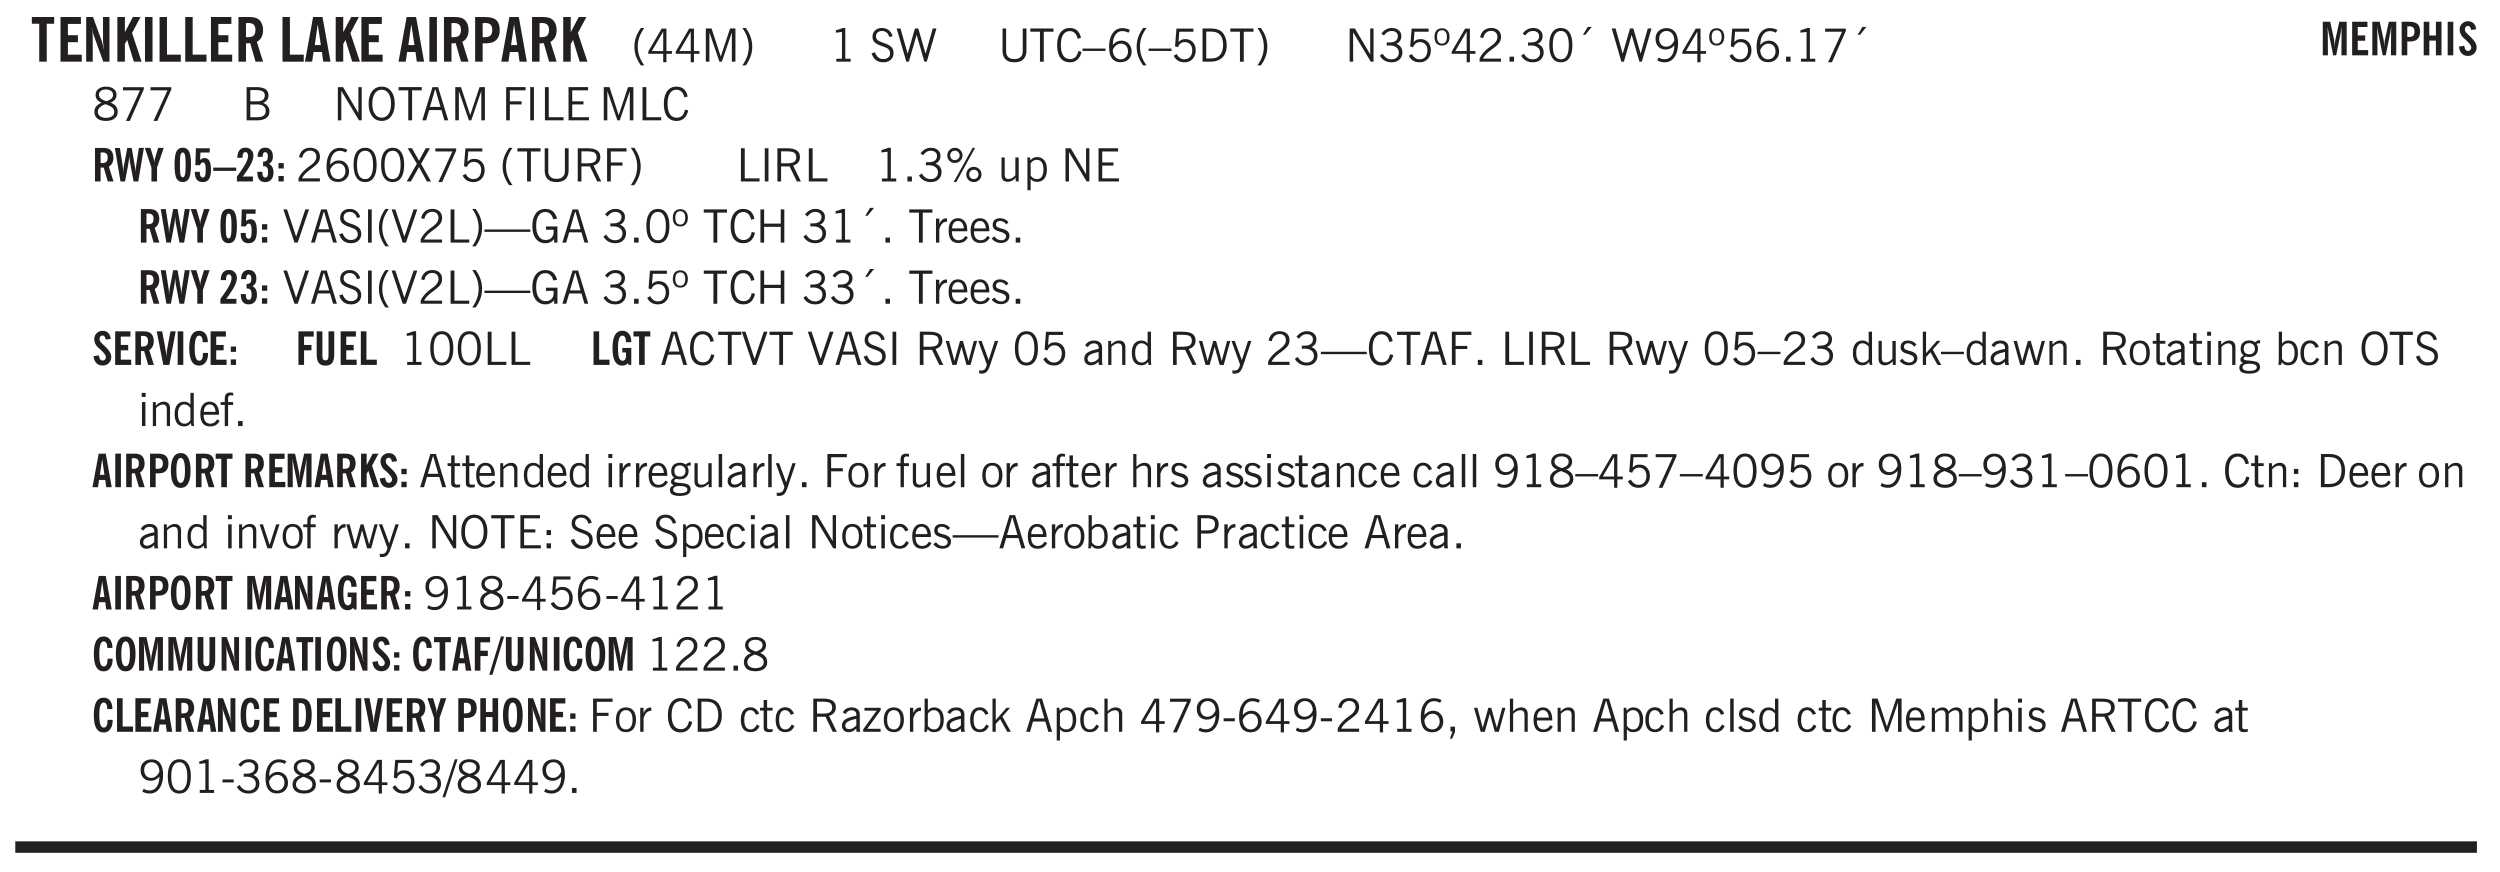 <svg xmlns="http://www.w3.org/2000/svg" xmlns:xlink="http://www.w3.org/1999/xlink" width="436" height="152" viewBox="0 0 327 114"><defs><symbol overflow="visible" id="aB"><path style="stroke:none" d="M1 0 .125-3.14h.438l.703 2.624L2-3.14h.375l.734 2.625.704-2.625h.421L3.375 0h-.531l-.656-2.36L1.53 0Zm0 0"/></symbol><symbol overflow="visible" id="b"><path style="stroke:none" d="M1.078 0v-4.969H.11v-.875h2.922v.875h-.969V0Zm0 0"/></symbol><symbol overflow="visible" id="d"><path style="stroke:none" d="M.5 0v-5.844h.89l1.141 3.11c.04.136.082.293.125.468.051.18.098.375.14.594h.032a9.442 9.442 0 0 1-.094-.672 4.31 4.31 0 0 1-.03-.515v-2.985h.843V0h-.813L1.516-3.375a3.89 3.89 0 0 1-.157-.5 7.997 7.997 0 0 1-.109-.531h-.031a5.475 5.475 0 0 1 .14 1.328V0Zm0 0"/></symbol><symbol overflow="visible" id="e"><path style="stroke:none" d="M.5 0v-5.844h.984v1.985l1.047-1.985h1L2.421-3.75 3.672 0H2.657l-.875-2.844-.297.531V0Zm0 0"/></symbol><symbol overflow="visible" id="f"><path style="stroke:none" d="M.516 0v-5.844H1.5V0Zm0 0"/></symbol><symbol overflow="visible" id="g"><path style="stroke:none" d="M.5 0v-5.844h.969v4.922H3.28V0Zm0 0"/></symbol><symbol overflow="visible" id="h"><path style="stroke:none" d="M1.484-3.219c.032 0 .055.008.079.016h.14c.363 0 .625-.07.781-.219.157-.156.235-.406.235-.75 0-.312-.078-.535-.235-.672-.148-.144-.386-.218-.718-.218-.055 0-.137.007-.25.015h-.032ZM3.72 0h-.985l-.703-2.438a2.787 2.787 0 0 1-.203.032h-.343V0H.5v-5.844h1.297c.375 0 .656.028.844.078.187.043.351.121.5.235.175.136.316.328.421.578.102.25.157.527.157.828 0 .355-.07.664-.203.922-.137.25-.34.453-.61.61Zm0 0"/></symbol><symbol overflow="visible" id="j"><path style="stroke:none" d="M1.36-2.172h.796L1.75-4.89ZM.077 0l1.063-5.844h1.234L3.422 0h-.953l-.172-1.266H1.203L1.016 0Zm0 0"/></symbol><symbol overflow="visible" id="k"><path style="stroke:none" d="M1.484-3.219c.032 0 .063.008.094.016h.156c.352 0 .61-.07.766-.219.156-.156.234-.406.234-.75 0-.312-.074-.535-.218-.672-.149-.144-.383-.218-.704-.218-.054 0-.109.007-.171.015h-.157ZM.5 0v-5.844h1.297c.687 0 1.176.137 1.469.407.3.273.453.718.453 1.343 0 .543-.153.961-.453 1.25-.293.293-.72.438-1.282.438h-.5V0Zm0 0"/></symbol><symbol overflow="visible" id="l"><path style="stroke:none" d="M1.203.484a5.307 5.307 0 0 1-.64-1.203 3.795 3.795 0 0 1-.204-1.25c0-.426.067-.836.204-1.234.144-.406.359-.805.64-1.203h.453A5.034 5.034 0 0 0 1-3.203 3.67 3.67 0 0 0 .797-1.97c0 .438.066.856.203 1.25.145.399.363.797.656 1.203Zm0 0"/></symbol><symbol overflow="visible" id="m"><path style="stroke:none" d="M2.625-4.328v2.937h.719v.36h-.719v1.11h-.422v-1.11H.25v-.297l1.75-3Zm-.422 2.937v-2.546L.72-1.392Zm0 0"/></symbol><symbol overflow="visible" id="n"><path style="stroke:none" d="M.578 0v-4.344h.75L2.531-.672 3.75-4.344h.703V0h-.469v-3.828L2.672 0h-.313L1.047-3.828V0Zm0 0"/></symbol><symbol overflow="visible" id="o"><path style="stroke:none" d="M.313.484a4.75 4.75 0 0 0 .64-1.203 3.9 3.9 0 0 0 0-2.484 4.817 4.817 0 0 0-.64-1.203h.453c.289.398.504.797.64 1.203a3.9 3.9 0 0 1 0 2.484A4.75 4.75 0 0 1 .766.484Zm0 0"/></symbol><symbol overflow="visible" id="p"><path style="stroke:none" d="M2.047-4.406v4.015h.703V0H.875v-.39h.734v-3.5l-.796.093v-.312c.164-.04.32-.086.468-.141.157-.05.29-.102.407-.156Zm0 0"/></symbol><symbol overflow="visible" id="r"><path style="stroke:none" d="m.203-1.094.453-.14c.082.273.219.492.406.656a.994.994 0 0 0 .657.234c.27 0 .488-.066.656-.203a.67.67 0 0 0 .25-.547.72.72 0 0 0-.078-.343.84.84 0 0 0-.219-.266c-.137-.094-.383-.203-.734-.328a7.453 7.453 0 0 1-.266-.094c-.367-.145-.625-.3-.781-.469a.98.98 0 0 1-.219-.656c0-.352.113-.633.344-.844.226-.207.535-.312.922-.312.332 0 .613.093.843.281.239.18.41.438.516.781l-.437.125a1.08 1.08 0 0 0-.344-.594.976.976 0 0 0-.625-.203c-.23 0-.418.07-.563.204-.136.124-.203.296-.203.515 0 .106.02.2.063.281.05.086.125.168.219.25.101.075.328.172.671.297.114.043.204.074.266.094.406.156.688.328.844.516.156.187.234.433.234.734 0 .355-.125.648-.375.875-.242.219-.562.328-.969.328-.386 0-.71-.098-.968-.297-.25-.195-.438-.488-.563-.875Zm0 0"/></symbol><symbol overflow="visible" id="s"><path style="stroke:none" d="M1.39 0 .126-4.344h.5l.922 3.25h.031l.938-3.25h.437l.938 3.25h.03l.923-3.25h.484L4.062 0H3.75L2.734-3.516 1.72 0Zm0 0"/></symbol><symbol overflow="visible" id="t"><path style="stroke:none" d="M.578-4.344h.469v2.797c0 .2.004.352.016.453.019.094.05.184.093.266a.816.816 0 0 0 .375.36c.164.085.364.124.594.124.238 0 .441-.039.61-.125a.856.856 0 0 0 .374-.36.875.875 0 0 0 .079-.28c.019-.102.03-.274.03-.516v-2.719h.485v2.875c0 .5-.137.887-.406 1.157-.274.261-.664.39-1.172.39-.512 0-.898-.129-1.156-.39C.707-.57.579-.958.579-1.47Zm0 0"/></symbol><symbol overflow="visible" id="u"><path style="stroke:none" d="M1.39 0v-3.922H.126v-.422h3.031v.422H1.891V0Zm0 0"/></symbol><symbol overflow="visible" id="v"><path style="stroke:none" d="M3.469-1.297c-.106.461-.29.805-.547 1.031-.25.23-.574.344-.969.344C1.41.078.993-.113.703-.5.422-.895.281-1.453.281-2.172c0-.695.145-1.242.438-1.64.289-.395.687-.594 1.187-.594.407 0 .735.11.985.328.25.219.414.543.5.969L2.953-3c-.062-.32-.183-.566-.36-.734A.882.882 0 0 0 1.954-4c-.387 0-.683.164-.89.484-.2.313-.297.766-.297 1.36 0 .586.101 1.031.312 1.344.207.312.504.468.89.468a.973.973 0 0 0 .704-.265c.187-.188.305-.446.36-.782Zm0 0"/></symbol><symbol overflow="visible" id="w"><path style="stroke:none" d="M0-1.406v-.313h3v.313Zm0 0"/></symbol><symbol overflow="visible" id="x"><path style="stroke:none" d="M.828-1.531c.02.375.125.672.313.89.187.22.43.329.734.329a.89.89 0 0 0 .672-.282 1.02 1.02 0 0 0 .281-.734c0-.313-.086-.563-.25-.75-.168-.188-.39-.281-.672-.281a.999.999 0 0 0-.625.218c-.18.137-.328.34-.453.61Zm.016-.657c.156-.187.328-.328.515-.421.188-.094.383-.141.594-.141.406 0 .727.137.969.406.25.262.375.606.375 1.031 0 .407-.137.743-.406 1-.262.25-.606.376-1.032.376-.492 0-.867-.165-1.125-.5C.484-.781.36-1.285.36-1.954c0-.75.157-1.344.47-1.781.312-.438.734-.657 1.265-.657.176 0 .344.024.5.063.164.031.328.094.484.187l-.203.36a1.104 1.104 0 0 0-.36-.156A1.408 1.408 0 0 0 2.095-4c-.387 0-.696.168-.922.5-.219.324-.328.762-.328 1.313Zm0 0"/></symbol><symbol overflow="visible" id="y"><path style="stroke:none" d="M1.203.484a5.307 5.307 0 0 1-.64-1.203 3.795 3.795 0 0 1-.204-1.25c0-.426.067-.836.204-1.234.144-.406.359-.805.64-1.203h.453A5.034 5.034 0 0 0 1-3.203 3.67 3.67 0 0 0 .797-1.97c0 .438.066.856.203 1.25.145.399.363.797.656 1.203Zm0 0"/></symbol><symbol overflow="visible" id="z"><path style="stroke:none" d="M.406-.781.796-1c.126.23.27.402.438.516a.94.94 0 0 0 .563.171c.312 0 .562-.101.75-.312.187-.219.281-.508.281-.875 0-.32-.09-.578-.265-.766a.914.914 0 0 0-.704-.296c-.21 0-.39.058-.546.171a.978.978 0 0 0-.344.5L.579-2l.187-2.328h2.218v.406H1.141l-.11 1.36a1.28 1.28 0 0 1 .39-.297c.145-.063.317-.094.516-.094.395 0 .72.137.97.406.25.274.374.625.374 1.063 0 .46-.136.836-.406 1.125-.273.293-.625.437-1.063.437-.335 0-.62-.074-.859-.219a1.48 1.48 0 0 1-.547-.64Zm0 0"/></symbol><symbol overflow="visible" id="A"><path style="stroke:none" d="M1.5-3.938h-.438v3.516h.375c.333 0 .594-.02.782-.062.187-.051.347-.133.484-.25.176-.133.313-.32.406-.563.102-.25.157-.539.157-.875 0-.344-.047-.64-.141-.89a1.332 1.332 0 0 0-.422-.594 1.294 1.294 0 0 0-.469-.219 3.423 3.423 0 0 0-.734-.063ZM.578 0v-4.344H1.61c.332 0 .602.032.813.094.207.055.394.137.562.25.239.188.422.438.547.75.133.313.203.672.203 1.078 0 .719-.187 1.262-.562 1.625C2.797-.18 2.238 0 1.5 0Zm0 0"/></symbol><symbol overflow="visible" id="B"><path style="stroke:none" d="M.313.484a4.75 4.75 0 0 0 .64-1.203 3.9 3.9 0 0 0 0-2.484 4.817 4.817 0 0 0-.64-1.203h.453c.289.398.504.797.64 1.203a3.9 3.9 0 0 1 0 2.484A4.75 4.75 0 0 1 .766.484Zm0 0"/></symbol><symbol overflow="visible" id="C"><path style="stroke:none" d="M.578 0v-4.344h.688l2 3.39v-3.39h.437V0h-.36L1.032-3.844V0Zm0 0"/></symbol><symbol overflow="visible" id="D"><path style="stroke:none" d="m.203-.797.375-.25c.133.242.297.422.485.547.195.125.414.188.656.188.3 0 .535-.079.703-.235.176-.156.265-.367.265-.64 0-.301-.109-.532-.328-.688-.21-.164-.515-.25-.921-.25-.063 0-.122.008-.172.016h-.157v-.407h.313c.375 0 .656-.066.844-.203.195-.144.296-.351.296-.625a.59.59 0 0 0-.218-.484c-.149-.125-.34-.188-.578-.188-.211 0-.399.047-.563.141a1.555 1.555 0 0 0-.453.453l-.344-.25c.188-.25.39-.43.61-.547.226-.125.484-.187.765-.187.375 0 .672.101.89.297a.927.927 0 0 1 .345.75c0 .242-.059.449-.172.625a1.023 1.023 0 0 1-.485.39c.258.106.457.25.594.438.133.187.203.414.203.672 0 .398-.133.714-.39.953-.25.242-.594.36-1.032.36-.336 0-.632-.075-.89-.22a1.646 1.646 0 0 1-.64-.656Zm0 0"/></symbol><symbol overflow="visible" id="E"><path style="stroke:none" d="M.484-3.234c0 .28.055.5.172.656.114.148.274.219.485.219.195 0 .351-.07.468-.22.114-.155.172-.374.172-.655 0-.29-.058-.508-.172-.657-.105-.144-.261-.218-.468-.218-.22 0-.387.074-.5.218-.106.149-.157.368-.157.657Zm-.328 0c0-.364.082-.645.25-.844.176-.195.422-.297.735-.297.3 0 .539.102.718.297.176.2.266.48.266.844 0 .355-.09.632-.266.828-.18.199-.418.297-.718.297-.313 0-.559-.098-.735-.297-.168-.196-.25-.473-.25-.828Zm0 0"/></symbol><symbol overflow="visible" id="F"><path style="stroke:none" d="M2.625-4.328v2.937h.719v.36h-.719v1.11h-.422v-1.11H.25v-.297l1.75-3Zm-.422 2.937v-2.546L.72-1.392Zm0 0"/></symbol><symbol overflow="visible" id="G"><path style="stroke:none" d="M.297 0v-.406c.094-.219.219-.426.375-.625.156-.196.348-.395.578-.594.102-.094.27-.223.5-.39a4.37 4.37 0 0 0 .484-.391 1.86 1.86 0 0 0 .297-.406.95.95 0 0 0 .094-.407c0-.25-.074-.445-.219-.594-.148-.144-.351-.218-.61-.218a.928.928 0 0 0-.655.25c-.18.156-.297.386-.36.687L.36-3.188c.082-.394.25-.695.5-.906.25-.207.567-.312.954-.312.394 0 .707.105.937.312.227.211.344.496.344.86 0 .156-.024.296-.063.421-.031.118-.09.231-.172.344-.148.211-.453.485-.921.828a6.86 6.86 0 0 0-.235.172 5.132 5.132 0 0 0-.61.547C.939-.742.82-.57.75-.406h2.344V0Zm0 0"/></symbol><symbol overflow="visible" id="H"><path style="stroke:none" d="M.61 0v-.656h.593V0Zm0 0"/></symbol><symbol overflow="visible" id="I"><path style="stroke:none" d="M.75-2.172c0 .617.086 1.078.266 1.39a.858.858 0 0 0 .796.47c.344 0 .598-.157.766-.47.176-.312.266-.773.266-1.39 0-.601-.09-1.062-.266-1.375-.168-.312-.422-.469-.765-.469-.344 0-.61.157-.797.47-.18.312-.266.773-.266 1.374Zm-.453 0c0-.726.129-1.281.39-1.656.258-.383.633-.578 1.125-.578.489 0 .86.195 1.11.578.258.375.39.93.39 1.656 0 .73-.132 1.29-.39 1.672-.25.387-.621.578-1.11.578C1.32.078.946-.113.688-.5c-.261-.383-.39-.941-.39-1.672Zm0 0"/></symbol><symbol overflow="visible" id="J"><path style="stroke:none" d="m1.094-3.516.625-1.03h.515l-.828 1.03Zm0 0"/></symbol><symbol overflow="visible" id="K"><path style="stroke:none" d="M2.797-2.797c-.012-.375-.11-.672-.297-.89a.923.923 0 0 0-.734-.329c-.274 0-.5.102-.688.297-.18.188-.266.43-.266.719 0 .313.083.563.25.75.165.188.391.281.672.281.227 0 .43-.066.61-.203.187-.144.336-.351.453-.625Zm0 .656c-.156.18-.328.313-.516.407-.187.093-.39.14-.61.14-.398 0-.718-.125-.968-.375-.242-.258-.36-.61-.36-1.047 0-.406.13-.734.391-.984.27-.258.614-.39 1.032-.39.5 0 .875.171 1.125.515.257.336.39.836.39 1.5 0 .75-.164 1.352-.484 1.797-.313.437-.735.656-1.266.656C1.332.078 1.148.051.984 0a1.29 1.29 0 0 1-.421-.188L.75-.561c.113.085.234.148.36.187.132.031.273.047.421.047.383 0 .692-.16.922-.484.227-.333.344-.774.344-1.329Zm0 0"/></symbol><symbol overflow="visible" id="L"><path style="stroke:none" d="m.828.078 1.828-4H.437v-.406h2.72v.281L1.327.078Zm0 0"/></symbol><symbol overflow="visible" id="M"><path style="stroke:none" d="M1.734-2.11c-.343.126-.593.274-.75.438a.767.767 0 0 0-.234.563c0 .23.094.418.281.562.196.149.446.219.75.219.344 0 .614-.067.813-.203a.686.686 0 0 0 .297-.578.707.707 0 0 0-.266-.563c-.168-.144-.465-.289-.89-.437Zm.125-.39c.32-.102.547-.219.672-.344a.653.653 0 0 0 .203-.5.588.588 0 0 0-.265-.5c-.168-.125-.39-.187-.672-.187-.274 0-.492.062-.656.187a.58.58 0 0 0-.25.485c0 .187.078.355.234.5.156.136.398.257.734.359Zm-.609.203c-.262-.101-.46-.238-.594-.406a.963.963 0 0 1-.203-.61c0-.32.117-.582.36-.78.25-.208.578-.313.984-.313.426 0 .766.101 1.016.297.25.187.374.449.374.78a.94.94 0 0 1-.203.61c-.125.168-.32.305-.578.406.32.126.555.29.703.485.157.2.235.445.235.734 0 .367-.14.653-.422.86-.274.21-.649.312-1.125.312-.469 0-.84-.101-1.11-.312-.261-.22-.39-.516-.39-.891 0-.258.078-.488.234-.688.164-.207.406-.367.719-.484Zm0 0"/></symbol><symbol overflow="visible" id="N"><path style="stroke:none" d="M1.953-2.078h-.89v1.672h.89c.383 0 .664-.067.844-.203.187-.133.281-.344.281-.625a.741.741 0 0 0-.297-.625c-.187-.145-.465-.22-.828-.22Zm-.11-1.875h-.78v1.469h.921c.313 0 .551-.063.72-.188.163-.133.25-.328.25-.578 0-.238-.09-.414-.267-.531-.18-.114-.46-.172-.843-.172ZM.579 0v-4.344h1.188c.582 0 1.004.09 1.265.266.27.168.406.445.406.828 0 .23-.062.43-.187.594-.117.156-.29.281-.516.375.27.105.473.25.61.437.144.188.219.414.219.672 0 .387-.141.68-.422.875-.274.2-.684.297-1.235.297Zm0 0"/></symbol><symbol overflow="visible" id="O"><path style="stroke:none" d="M.766-2.172c0 .574.109 1.024.328 1.344.218.324.52.484.906.484.375 0 .672-.16.89-.484.22-.32.329-.77.329-1.344 0-.57-.11-1.02-.328-1.344C2.67-3.836 2.375-4 2-4c-.387 0-.688.164-.906.484-.219.325-.328.774-.328 1.344Zm-.485 0c0-.676.149-1.219.453-1.625.313-.406.735-.61 1.266-.61.52 0 .93.204 1.234.61.313.399.47.938.47 1.625 0 .688-.157 1.235-.47 1.64-.304.407-.714.61-1.234.61-.523 0-.938-.203-1.25-.61-.313-.405-.469-.952-.469-1.64Zm0 0"/></symbol><symbol overflow="visible" id="P"><path style="stroke:none" d="M1.11-1.75h1.374l-.656-2.266h-.062ZM.11 0l1.327-4.344h.735L3.5 0H3l-.39-1.344H1L.61 0Zm0 0"/></symbol><symbol overflow="visible" id="Q"><path style="stroke:none" d="M.578 0v-4.344h.75L2.531-.672 3.75-4.344h.703V0h-.469v-3.828L2.672 0h-.313L1.047-3.828V0Zm0 0"/></symbol><symbol overflow="visible" id="R"><path style="stroke:none" d="M.578 0v-4.344h2.547v.422H1.062v1.438h1.532v.406H1.063V0Zm0 0"/></symbol><symbol overflow="visible" id="S"><path style="stroke:none" d="M.61 0v-4.344h.484V0Zm0 0"/></symbol><symbol overflow="visible" id="T"><path style="stroke:none" d="M.61 0v-4.344h.5v3.938h1.937V0Zm0 0"/></symbol><symbol overflow="visible" id="U"><path style="stroke:none" d="M.578 0v-4.344h2.563v.422H1.062v1.438h1.47v.406h-1.47v1.672H3.25V0Zm0 0"/></symbol><symbol overflow="visible" id="af"><path style="stroke:none" d="m.047 0 1.328-2.313-1.203-2.03h.562l.922 1.624.875-1.625h.563L1.922-2.312 3.234 0h-.546L1.655-1.89.594 0Zm0 0"/></symbol><symbol overflow="visible" id="ag"><path style="stroke:none" d="M1.797-3.938h-.734v1.563h.718c.446 0 .77-.055.969-.172.195-.125.297-.328.297-.61 0-.288-.09-.491-.266-.609-.18-.113-.508-.171-.984-.171ZM.578 0v-4.344h1.219c.601 0 1.039.094 1.312.282.282.18.422.468.422.875 0 .28-.078.515-.234.703-.149.18-.367.312-.656.406L3.656 0h-.531l-.953-1.969h-1.11V0Zm0 0"/></symbol><symbol overflow="visible" id="ah"><path style="stroke:none" d="M3.172-.922c0 .168.055.313.172.438.125.117.27.171.437.171a.572.572 0 0 0 .422-.171.598.598 0 0 0 .188-.438.604.604 0 0 0-.172-.437.604.604 0 0 0-.438-.172.589.589 0 0 0-.61.61Zm-.375 0c0-.281.094-.515.281-.703a.954.954 0 0 1 .703-.281c.281 0 .516.093.703.281a.938.938 0 0 1 .297.703.985.985 0 0 1-.297.719.954.954 0 0 1-.703.281.954.954 0 0 1-.703-.281 1.003 1.003 0 0 1-.281-.719ZM.687-3.406c0 .168.055.312.172.437a.631.631 0 0 0 .454.172.572.572 0 0 0 .421-.172.598.598 0 0 0 .188-.437.573.573 0 0 0-.188-.438.558.558 0 0 0-.421-.187.613.613 0 0 0-.625.625ZM1.141.078l2.484-4.484h.328L1.484.078ZM.312-3.406c0-.281.094-.516.282-.703a.985.985 0 0 1 .719-.297c.269 0 .5.101.687.297a.938.938 0 0 1 .297.703.938.938 0 0 1-.297.703.937.937 0 0 1-.688.281c-.28 0-.523-.094-.718-.281a.954.954 0 0 1-.281-.703Zm0 0"/></symbol><symbol overflow="visible" id="ai"><path style="stroke:none" d="M2.719-3.14V0h-.39v-.469c-.18.18-.352.309-.517.39a1.193 1.193 0 0 1-.53.126c-.262 0-.466-.07-.61-.219C.535-.328.469-.539.469-.812v-2.329H.89v2.157c0 .242.035.414.109.515.082.094.21.14.39.14a.993.993 0 0 0 .454-.108 1.95 1.95 0 0 0 .437-.36V-3.14Zm0 0"/></symbol><symbol overflow="visible" id="aj"><path style="stroke:none" d="M.922-.781c.125.168.25.289.375.36.133.073.289.108.469.108.257 0 .46-.101.609-.312.145-.219.219-.523.219-.922 0-.426-.074-.742-.219-.953-.148-.219-.367-.328-.656-.328a.85.85 0 0 0-.453.125c-.137.086-.25.2-.344.344ZM.5 1.14v-4.282h.328l.078.391a.975.975 0 0 1 .375-.328.96.96 0 0 1 .453-.11c.414 0 .739.141.97.422.226.282.343.688.343 1.22 0 .51-.117.905-.344 1.187-.219.273-.543.406-.969.406-.18 0-.336-.031-.468-.094a.973.973 0 0 1-.344-.297v1.485Zm0 0"/></symbol><symbol overflow="visible" id="ak"><path style="stroke:none" d="M1.547 0 .094-4.344h.484L1.75-.828h.031L2.97-4.344h.484L1.97 0Zm0 0"/></symbol><symbol overflow="visible" id="al"><path style="stroke:none" d="M0-1.406v-.313h6v.313Zm0 0"/></symbol><symbol overflow="visible" id="am"><path style="stroke:none" d="m3.125 0-.016-.469a1.37 1.37 0 0 1-.484.406 1.45 1.45 0 0 1-.656.141c-.524 0-.938-.195-1.25-.594C.414-.922.266-1.46.266-2.14c0-.718.148-1.273.453-1.671.3-.395.722-.594 1.265-.594.383 0 .704.105.954.312.25.211.437.528.562.953l-.5.094c-.086-.312-.215-.547-.39-.703A.884.884 0 0 0 1.968-4c-.387 0-.684.156-.89.469-.212.312-.313.761-.313 1.344 0 .585.109 1.039.328 1.359.218.324.52.484.906.484.32 0 .578-.094.766-.281.187-.188.28-.441.28-.766v-.296h-1v-.422h1.5V0Zm0 0"/></symbol><symbol overflow="visible" id="an"><path style="stroke:none" d="M.578 0v-4.344h.485v1.86h2.171v-1.86h.47V0h-.47v-2.063H1.063V0Zm0 0"/></symbol><symbol overflow="visible" id="ao"><path style="stroke:none" d="M.5 0v-3.14h.438v.718c.101-.258.226-.445.375-.562a.781.781 0 0 1 .53-.188h.095l.015.438h-.062a.8.8 0 0 0-.579.25c-.156.168-.28.414-.375.734V0Zm0 0"/></symbol><symbol overflow="visible" id="ap"><path style="stroke:none" d="M.688-1.86h1.53c-.011-.288-.085-.523-.218-.702a.661.661 0 0 0-.547-.266c-.23 0-.414.09-.547.265-.136.168-.21.403-.219.704Zm1.734.985.328.188c-.125.25-.293.437-.5.562-.21.117-.465.172-.766.172-.406 0-.718-.133-.937-.406C.336-.641.234-1.047.234-1.58c0-.5.102-.89.313-1.171.219-.29.52-.438.906-.438.383 0 .68.141.89.422.22.274.329.657.329 1.157v.125h-2v.109c0 .324.078.586.234.781a.77.77 0 0 0 .625.281.945.945 0 0 0 .516-.14c.156-.102.281-.242.375-.422Zm0 0"/></symbol><symbol overflow="visible" id="aq"><path style="stroke:none" d="m.11-.547.359-.265c.113.167.242.292.39.375.157.085.32.124.5.124a.698.698 0 0 0 .454-.14.479.479 0 0 0 .171-.39c0-.239-.242-.427-.718-.563-.106-.032-.188-.055-.25-.078-.262-.07-.461-.176-.594-.313a.782.782 0 0 1-.188-.531c0-.258.082-.469.25-.625.176-.156.407-.235.688-.235.238 0 .445.043.625.126.187.085.351.214.5.39l-.281.297a1.223 1.223 0 0 0-.375-.344.943.943 0 0 0-.438-.11.572.572 0 0 0-.39.126.426.426 0 0 0-.141.328c0 .063.008.125.031.188.031.054.07.101.125.14.094.063.27.133.531.203.133.032.235.059.297.078.27.094.461.211.578.344a.754.754 0 0 1 .188.531c0 .293-.106.524-.313.688-.199.168-.468.25-.812.25-.242 0-.465-.05-.672-.156a1.335 1.335 0 0 1-.516-.438Zm0 0"/></symbol><symbol overflow="visible" id="c"><path style="stroke:none" d="M.5 0v-5.844h2.672v.907H1.469v1.468H2.78v.922H1.47v1.625H3.28V0Zm0 0"/></symbol><symbol overflow="visible" id="aC"><path style="stroke:none" d="M1.188-.047.063-3.14H.5l.922 2.516.812-2.516h.438L1.609.047c-.148.437-.304.726-.468.875-.168.144-.391.219-.672.219-.055 0-.106-.008-.156-.016a.644.644 0 0 1-.126-.016V.703C.228.711.27.72.314.72c.039.008.082.015.124.015.208 0 .368-.058.485-.171.113-.118.203-.32.265-.61Zm0 0"/></symbol><symbol overflow="visible" id="aD"><path style="stroke:none" d="M2.125-.828v-.86c-.523.106-.89.227-1.11.36-.218.137-.327.308-.327.516 0 .148.039.261.125.343.093.086.222.125.39.125a.994.994 0 0 0 .422-.11c.156-.081.32-.206.5-.374Zm-.016.406a1.71 1.71 0 0 1-.468.36 1.36 1.36 0 0 1-.532.109.874.874 0 0 1-.625-.234.874.874 0 0 1-.234-.625.93.93 0 0 1 .422-.797c.289-.196.773-.36 1.453-.485v-.234a.436.436 0 0 0-.172-.344.698.698 0 0 0-.453-.14.85.85 0 0 0-.453.124.976.976 0 0 0-.313.36L.36-2.531c.114-.219.266-.38.454-.485.195-.113.437-.171.718-.171.332 0 .586.085.766.25.187.156.281.382.281.671v1.75c0 .086.004.168.016.25.008.075.023.149.047.22V0h-.485Zm0 0"/></symbol><symbol overflow="visible" id="aE"><path style="stroke:none" d="M.5 0v-3.14h.39v.484c.176-.188.348-.32.516-.406.164-.083.344-.126.532-.126.257 0 .457.079.593.235.145.148.219.355.219.625V0h-.422v-2.156c0-.239-.043-.406-.125-.5-.074-.102-.203-.156-.39-.156a.911.911 0 0 0-.454.124 1.548 1.548 0 0 0-.437.344V0Zm0 0"/></symbol><symbol overflow="visible" id="aF"><path style="stroke:none" d="M2.297-2.36a1.066 1.066 0 0 0-.36-.343.87.87 0 0 0-.453-.125c-.25 0-.449.11-.593.328-.149.21-.22.508-.22.89 0 .43.071.75.22.97.144.218.359.328.64.328a.81.81 0 0 0 .422-.11 1.05 1.05 0 0 0 .344-.36Zm.437-1.984v3.969c.008.137.024.262.047.375h-.344l-.093-.39a1.106 1.106 0 0 1-.39.343 1.152 1.152 0 0 1-.485.094c-.399 0-.703-.14-.922-.422-.211-.29-.313-.691-.313-1.203 0-.52.11-.914.329-1.188.218-.28.523-.421.921-.421.188 0 .348.039.485.109a.796.796 0 0 1 .328.297v-1.563Zm0 0"/></symbol><symbol overflow="visible" id="aG"><path style="stroke:none" d="M.5 0v-4.344h.422v2.813l1.406-1.61h.469L1.797-2l1.11 2h-.485L1.5-1.656l-.578.625V0Zm0 0"/></symbol><symbol overflow="visible" id="aH"><path style="stroke:none" d="M.64-1.578c0 .418.07.734.22.953.156.21.374.313.656.313.27 0 .476-.102.625-.313.156-.219.234-.531.234-.938 0-.414-.074-.726-.219-.937a.724.724 0 0 0-.64-.328.76.76 0 0 0-.657.328c-.148.21-.218.516-.218.922Zm-.437 0c0-.508.113-.906.344-1.188.226-.28.55-.421.969-.421.414 0 .738.14.968.421.227.282.344.68.344 1.188 0 .523-.117.922-.344 1.203-.23.281-.554.422-.968.422-.418 0-.743-.14-.97-.422-.23-.281-.343-.68-.343-1.203Zm0 0"/></symbol><symbol overflow="visible" id="aI"><path style="stroke:none" d="M1.734-.375v.36a1.42 1.42 0 0 1-.218.046 2.314 2.314 0 0 1-.25.016c-.23 0-.407-.047-.532-.14C.617-.196.563-.353.563-.564v-2.203h-.47v-.375h.47v-1.015h.453v1.015h.718v.375h-.718V-.75c0 .18.023.293.078.344.062.054.172.078.328.078.082 0 .18-.016.297-.047Zm0 0"/></symbol><symbol overflow="visible" id="aJ"><path style="stroke:none" d="M.484-3.813v-.53H1v.53ZM.516 0v-3.14h.453V0Zm0 0"/></symbol><symbol overflow="visible" id="aK"><path style="stroke:none" d="M.563.313c0 .156.07.269.218.343.145.082.36.125.64.125.333 0 .583-.043.75-.125.165-.074.25-.187.25-.344 0-.156-.085-.273-.25-.343-.167-.082-.417-.125-.75-.125-.28 0-.495.043-.64.125C.633.05.562.164.562.313Zm.156-2.454c0 .243.062.43.187.563.125.125.305.187.547.187.219 0 .39-.062.516-.187.133-.125.203-.3.203-.531 0-.227-.07-.407-.203-.532a.756.756 0 0 0-.547-.203c-.219 0-.39.063-.516.188-.125.125-.187.297-.187.515ZM.656-.25a.587.587 0 0 1-.281-.172.504.504 0 0 1-.094-.312c0-.094.031-.176.094-.25.063-.082.172-.172.328-.266a.831.831 0 0 1-.297-.344 1.254 1.254 0 0 1-.094-.5c0-.344.098-.613.297-.812.207-.196.493-.297.86-.297.144 0 .273.023.39.062.125.043.239.102.344.172.113-.094.211-.16.297-.203a.732.732 0 0 1 .281-.062h.078v.406h-.093a.849.849 0 0 0-.25.031c-.055.012-.09.031-.11.063.051.086.094.18.125.28.031.095.047.204.047.329 0 .336-.105.602-.312.797-.2.2-.477.297-.829.297-.074 0-.152-.004-.234-.016a1.382 1.382 0 0 1-.234-.047.545.545 0 0 0-.203.125.209.209 0 0 0-.063.156c0 .137.195.215.594.235.133.012.238.023.312.031.477.043.801.125.97.25.175.125.265.32.265.594 0 .27-.121.476-.36.625-.242.144-.593.219-1.062.219-.43 0-.75-.063-.969-.188C.243.828.141.633.141.375.14.227.176.102.25 0c.082-.094.219-.176.406-.25Zm0 0"/></symbol><symbol overflow="visible" id="aL"><path style="stroke:none" d="M.922-.781c.113.156.238.277.375.36.133.073.285.108.453.108.25 0 .445-.101.594-.312.144-.219.219-.52.219-.906 0-.438-.075-.758-.22-.969a.724.724 0 0 0-.64-.328.825.825 0 0 0-.437.125c-.125.086-.243.2-.344.344ZM.453 0c.02-.156.031-.316.031-.484C.492-.648.5-.82.5-1v-3.344h.422v1.578a.952.952 0 0 1 .344-.312c.132-.07.289-.11.468-.11.407 0 .72.141.938.422.219.282.328.688.328 1.22 0 .51-.11.905-.328 1.187-.219.273-.54.406-.953.406-.18 0-.336-.031-.469-.094a.983.983 0 0 1-.36-.328L.798 0Zm0 0"/></symbol><symbol overflow="visible" id="aM"><path style="stroke:none" d="M2.672-.75c-.125.273-.29.477-.485.61-.199.124-.433.187-.703.187-.406 0-.718-.133-.937-.406C.328-.641.219-1.047.219-1.58c0-.507.11-.905.328-1.187.226-.289.539-.437.937-.437.27 0 .5.078.688.234.195.149.344.352.437.61l-.421.14a.946.946 0 0 0-.282-.437.638.638 0 0 0-.437-.172c-.262 0-.461.11-.594.328-.137.219-.203.527-.203.922 0 .418.066.734.203.953.133.21.344.313.625.313.164 0 .316-.051.453-.157a1.24 1.24 0 0 0 .36-.484Zm0 0"/></symbol><symbol overflow="visible" id="aN"><path style="stroke:none" d="M.547 0v-2.766H.016v-.375h.53v-.437c0-.281.056-.485.173-.61.125-.132.312-.203.562-.203.051 0 .11.008.172.016.063 0 .129.012.203.031v.36c-.054-.008-.11-.02-.172-.032-.054-.007-.101-.015-.14-.015-.125 0-.219.039-.282.11-.054.062-.078.163-.078.296v.484h.657v.375H.984V0Zm0 0"/></symbol><symbol overflow="visible" id="aT"><path style="stroke:none" d="M.516 0v-4.344h.453V0Zm0 0"/></symbol><symbol overflow="visible" id="aU"><path style="stroke:none" d="M.5 0v-4.344h.422v1.672c.176-.187.348-.316.515-.39a1.21 1.21 0 0 1 .547-.126c.27 0 .477.079.625.235.145.148.22.355.22.625V0h-.423v-2.156c0-.239-.043-.406-.125-.5-.086-.102-.219-.156-.406-.156-.168 0-.328.042-.484.124a1.708 1.708 0 0 0-.47.344V0Zm0 0"/></symbol><symbol overflow="visible" id="aV"><path style="stroke:none" d="M.64 0v-.656h.579V0Zm0-1.734v-.657h.579v.657Zm0 0"/></symbol><symbol overflow="visible" id="aW"><path style="stroke:none" d="M1.094 0 .062-3.14H.5l.875 2.687.86-2.688h.437L1.656 0Zm0 0"/></symbol><symbol overflow="visible" id="aX"><path style="stroke:none" d="M1.047-2.344h.734c.395 0 .676-.062.844-.187.164-.125.25-.332.25-.625 0-.281-.09-.477-.266-.594-.168-.125-.453-.188-.859-.188h-.703ZM.578 0v-4.344h1.266c.52 0 .898.102 1.14.297.25.188.375.484.375.89 0 .387-.12.688-.359.907-.242.21-.578.313-1.016.313h-.937V0Zm0 0"/></symbol><symbol overflow="visible" id="aZ"><path style="stroke:none" d="M.25-1.375v-.39h1.469v.39Zm0 0"/></symbol><symbol overflow="visible" id="bd"><path style="stroke:none" d="M.14 0v-.313l1.766-2.453H.313v-.375h2.124v.313L.673-.391h1.75V0Zm0 0"/></symbol><symbol overflow="visible" id="be"><path style="stroke:none" d="m.578.89.328-.937H.641v-.625h.593v.703L.86.906Zm0 0"/></symbol><symbol overflow="visible" id="bf"><path style="stroke:none" d="M.484 0v-3.14h.391v.484c.176-.188.344-.32.5-.406.164-.083.344-.126.531-.126.196 0 .36.047.485.141.125.086.21.215.265.39.176-.187.348-.32.516-.405.164-.083.344-.126.531-.126.258 0 .457.079.594.235.133.148.203.355.203.625V0h-.422v-2.188c0-.218-.043-.374-.125-.468-.074-.102-.2-.156-.375-.156a.911.911 0 0 0-.453.124 1.683 1.683 0 0 0-.422.344V0h-.422v-2.172c0-.226-.043-.39-.125-.484-.074-.102-.199-.156-.375-.156a.993.993 0 0 0-.437.109 1.868 1.868 0 0 0-.438.36V0Zm0 0"/></symbol><symbol overflow="visible" id="bg"><path style="stroke:none" d="M1.719-4.406.109.562H-.25l1.61-4.968Zm0 0"/></symbol><symbol overflow="visible" id="V"><path style="stroke:none" d="M1.11-2.422c.019.012.038.016.062.016h.11c.269 0 .46-.051.577-.156.114-.114.172-.301.172-.563 0-.238-.058-.41-.172-.516-.105-.101-.28-.156-.53-.156-.044 0-.11.008-.204.016h-.016ZM2.796 0h-.75l-.531-1.828a.535.535 0 0 1-.141.016h-.266V0H.375v-4.39h.969c.281 0 .488.023.625.062.144.031.273.09.39.172.133.105.239.25.313.437.07.188.11.399.11.625 0 .262-.055.492-.157.688-.094.199-.242.355-.438.469Zm0 0"/></symbol><symbol overflow="visible" id="W"><path style="stroke:none" d="M.828 0 .094-4.39H.75l.375 2.421c.008.074.02.184.031.328.008.137.02.32.032.547.007-.226.019-.414.03-.562.02-.157.036-.27.048-.344l.453-2.39h.578l.422 2.468c.02.125.035.258.047.39.02.137.03.282.03.438 0-.144.005-.289.017-.437.007-.145.023-.285.046-.422l.375-2.438h.657L3.156 0h-.61l-.468-2.469a19.254 19.254 0 0 1-.062-.469 3.15 3.15 0 0 1-.032-.468c-.023.25-.043.449-.062.594-.012.148-.024.25-.031.312L1.42 0Zm0 0"/></symbol><symbol overflow="visible" id="X"><path style="stroke:none" d="M.797 0v-1.813l-.86-2.578h.735l.406 1.375c.02.063.035.149.047.25.02.106.035.227.047.36a5.12 5.12 0 0 1 .031-.375c.02-.102.04-.188.063-.25l.406-1.36h.734l-.875 2.579V0Zm0 0"/></symbol><symbol overflow="visible" id="Z"><path style="stroke:none" d="M.922-2.172c0 .637.023 1.07.078 1.297.05.219.148.328.297.328.133 0 .226-.11.281-.328.063-.227.094-.66.094-1.297 0-.633-.031-1.062-.094-1.281-.055-.227-.148-.344-.281-.344-.149 0-.246.117-.297.344-.055.219-.078.648-.078 1.281Zm-.703 0c0-.82.078-1.398.234-1.734.164-.344.445-.516.844-.516.383 0 .66.172.828.516.164.344.25.922.25 1.734 0 .813-.086 1.39-.25 1.735-.168.343-.445.515-.828.515-.399 0-.68-.172-.844-.515C.297-.781.22-1.36.22-2.173Zm0 0"/></symbol><symbol overflow="visible" id="aa"><path style="stroke:none" d="M.234-1.266h.657v.047c0 .23.03.407.093.532.07.117.172.171.297.171.133 0 .227-.066.282-.203.062-.133.093-.394.093-.781 0-.395-.031-.656-.093-.781-.055-.133-.149-.203-.282-.203a.296.296 0 0 0-.218.093.592.592 0 0 0-.141.266H.297l.078-2.219h1.813l-.016.563H.969l-.047.969c.101-.083.203-.145.297-.188a.732.732 0 0 1 .281-.063c.29 0 .504.126.64.376.133.242.204.62.204 1.14 0 .563-.09.977-.266 1.234-.168.262-.445.391-.828.391-.336 0-.59-.11-.766-.328-.168-.219-.25-.535-.25-.953Zm0 0"/></symbol><symbol overflow="visible" id="ab"><path style="stroke:none" d="M0-1.39v-.423h3v.422Zm0 0"/></symbol><symbol overflow="visible" id="ac"><path style="stroke:none" d="M2.313 0H.219v-.64c.531-.72.906-1.282 1.125-1.688.218-.406.328-.742.328-1.016a.596.596 0 0 0-.094-.36.29.29 0 0 0-.25-.14.304.304 0 0 0-.281.172c-.063.117-.094.29-.094.516v.062H.266c.007-.426.101-.754.28-.984.188-.227.446-.344.782-.344.313 0 .563.102.75.297.195.188.297.438.297.75 0 .293-.102.64-.297 1.047-.2.398-.562.96-1.094 1.687h1.329Zm0 0"/></symbol><symbol overflow="visible" id="ad"><path style="stroke:none" d="M.25-1.266h.656v.047c0 .23.031.407.094.532.07.117.172.171.297.171s.21-.05.266-.156c.062-.113.093-.289.093-.531 0-.29-.047-.492-.14-.61-.094-.125-.25-.187-.47-.187H1v-.594h.016c.218 0 .375-.05.468-.156.094-.113.141-.29.141-.531 0-.176-.031-.313-.094-.406a.269.269 0 0 0-.25-.141c-.117 0-.199.047-.25.14-.054.094-.078.247-.078.454v.015H.281c.008-.383.098-.68.266-.89.164-.207.41-.313.734-.313.313 0 .555.106.735.313.175.199.265.48.265.843 0 .23-.043.422-.125.579-.086.156-.215.289-.39.39.207.106.359.25.453.438.094.18.14.414.14.703 0 .375-.101.68-.296.906-.188.219-.454.328-.797.328C.93.078.676-.032.5-.25.332-.469.25-.785.25-1.203Zm0 0"/></symbol><symbol overflow="visible" id="ae"><path style="stroke:none" d="M.375-1.703v-.703h.688v.703ZM.375 0v-.719h.688V0Zm0 0"/></symbol><symbol overflow="visible" id="ar"><path style="stroke:none" d="m.188-1.14.687-.11c.04.23.098.402.172.516a.393.393 0 0 0 .328.156c.125 0 .223-.04.297-.125a.427.427 0 0 0 .125-.313c0-.238-.262-.593-.781-1.062-.086-.07-.149-.125-.188-.156a1.597 1.597 0 0 1-.406-.532 1.392 1.392 0 0 1-.14-.609c0-.313.1-.566.312-.766.207-.207.469-.312.781-.312.3 0 .54.09.719.266.187.18.3.437.344.78l-.657.095a.848.848 0 0 0-.156-.391.302.302 0 0 0-.266-.14.353.353 0 0 0-.28.124c-.075.074-.11.18-.11.313 0 .117.031.23.094.344.07.105.218.257.437.453l.14.14c.57.524.86.992.86 1.406 0 .336-.11.61-.328.829-.211.21-.477.312-.797.312-.336 0-.605-.101-.813-.312-.21-.22-.335-.52-.375-.907Zm0 0"/></symbol><symbol overflow="visible" id="as"><path style="stroke:none" d="M.375 0v-4.39h2v.687H1.109v1.094h.97v.703h-.97v1.218h1.36V0Zm0 0"/></symbol><symbol overflow="visible" id="at"><path style="stroke:none" d="m.906 0-.86-4.39h.72l.437 2.374c.02.125.04.282.063.47.02.187.03.39.03.609a5.83 5.83 0 0 1 .048-.594c.02-.176.039-.336.062-.485l.438-2.375h.687L1.703 0Zm0 0"/></symbol><symbol overflow="visible" id="au"><path style="stroke:none" d="M.39 0v-4.39h.735V0Zm0 0"/></symbol><symbol overflow="visible" id="av"><path style="stroke:none" d="M1.984-2.969c0-.281-.043-.492-.125-.64-.086-.145-.203-.22-.359-.22-.188 0-.328.138-.422.407-.094.262-.14.672-.14 1.235 0 .562.046.98.14 1.25.094.261.238.39.438.39.164 0 .289-.078.375-.234.082-.156.125-.395.125-.719v-.063h.671v.063c0 .492-.109.883-.328 1.172-.21.281-.496.422-.859.422-.43 0-.75-.192-.969-.578C.321-.867.22-1.438.22-2.188S.32-3.503.53-3.89c.219-.382.54-.578.969-.578.363 0 .645.133.844.39.207.263.312.634.312 1.11Zm0 0"/></symbol><symbol overflow="visible" id="aw"><path style="stroke:none" d="M.375 0v-4.39h2v.687H1.109v1.094h.97v.703h-.97V0Zm0 0"/></symbol><symbol overflow="visible" id="ax"><path style="stroke:none" d="M2.656-1.375c0 .512-.094.887-.281 1.125-.18.23-.465.344-.86.344C1.118.094.829-.02.642-.25.453-.488.359-.863.359-1.375v-3.016h.75v3.157c0 .242.032.406.094.5.063.093.16.14.297.14.156 0 .258-.047.313-.14.062-.102.093-.286.093-.547v-3.11h.75Zm0 0"/></symbol><symbol overflow="visible" id="ay"><path style="stroke:none" d="M.375 0v-4.39h.734v3.702h1.36V0Zm0 0"/></symbol><symbol overflow="visible" id="az"><path style="stroke:none" d="m2.328 0-.094-.234A.926.926 0 0 1 1.922 0 .885.885 0 0 1 1.5.094c-.43 0-.75-.192-.969-.578C.321-.867.22-1.438.22-2.188S.32-3.503.53-3.89c.219-.382.54-.578.969-.578.363 0 .648.133.86.39.206.263.312.622.312 1.079v.031h-.688c0-.281-.043-.492-.125-.64-.086-.145-.203-.22-.359-.22-.188 0-.328.138-.422.407-.094.262-.14.672-.14 1.235 0 .574.046.992.14 1.25.102.261.258.39.469.39a.348.348 0 0 0 .312-.172c.082-.113.125-.273.125-.484v-.422H1.5v-.594h1.172V0Zm0 0"/></symbol><symbol overflow="visible" id="aA"><path style="stroke:none" d="M.813 0v-3.719H.078v-.672h2.203v.672h-.734V0Zm0 0"/></symbol><symbol overflow="visible" id="aO"><path style="stroke:none" d="M1.016-1.625h.593l-.296-2.047ZM.046 0 .86-4.39h.922L2.563 0h-.72L1.72-.953H.906L.766 0Zm0 0"/></symbol><symbol overflow="visible" id="aP"><path style="stroke:none" d="M1.11-2.422c.019.012.038.016.062.016h.125c.27 0 .46-.051.578-.156.113-.114.172-.301.172-.563 0-.227-.059-.395-.172-.5-.105-.113-.277-.172-.516-.172a.644.644 0 0 0-.125.016H1.11ZM.374 0v-4.39h.969c.52 0 .89.105 1.11.312.218.2.327.531.327 1 0 .418-.117.734-.344.953-.218.21-.539.313-.953.313H1.11V0Zm0 0"/></symbol><symbol overflow="visible" id="aQ"><path style="stroke:none" d="M.938-2.188c0 .563.046.977.14 1.235.094.262.234.39.422.39.188 0 .328-.128.422-.39.094-.258.14-.672.14-1.235 0-.562-.046-.972-.14-1.234-.094-.27-.234-.406-.422-.406-.188 0-.328.137-.422.406-.094.262-.14.672-.14 1.235Zm-.72 0c0-.75.102-1.316.313-1.703.219-.382.54-.578.969-.578.426 0 .75.196.969.578.219.387.328.954.328 1.704s-.11 1.32-.328 1.703c-.219.386-.543.578-.969.578-.43 0-.75-.192-.969-.578C.321-.867.22-1.438.22-2.188Zm0 0"/></symbol><symbol overflow="visible" id="aR"><path style="stroke:none" d="M.375 0v-4.39h.969l.5 2.312c.02.094.035.226.047.39.02.168.039.368.062.594 0-.218.004-.41.016-.578.02-.176.039-.312.062-.406l.5-2.313H3.5V0h-.688l.016-2.828v-.297c.008-.156.024-.375.047-.656-.023.105-.047.226-.078.36-.024.136-.055.323-.094.562L2.125 0h-.39l-.579-2.86a13.642 13.642 0 0 0-.11-.562c-.023-.133-.042-.254-.062-.36.02.282.032.5.032.657.007.156.015.258.015.297L1.047 0Zm0 0"/></symbol><symbol overflow="visible" id="aS"><path style="stroke:none" d="M.375 0v-4.39h.734v1.5l.797-1.5h.75l-.844 1.577L2.75 0H2l-.672-2.14-.219.406V0Zm0 0"/></symbol><symbol overflow="visible" id="aY"><path style="stroke:none" d="M.375 0v-4.39h.672l.844 2.343c.039.094.078.211.109.344.031.137.063.289.094.453h.031c-.031-.188-.059-.352-.078-.5a2.627 2.627 0 0 1-.031-.39v-2.25h.64V0h-.61l-.905-2.531a2.346 2.346 0 0 1-.125-.375 5.311 5.311 0 0 1-.079-.39H.922c.031.155.05.32.062.483.02.157.032.325.032.5V0Zm0 0"/></symbol><symbol overflow="visible" id="ba"><path style="stroke:none" d="M.281.547H-.14L1.391-4.47h.421Zm0 0"/></symbol><symbol overflow="visible" id="bb"><path style="stroke:none" d="M1.11-.64h.187c.144 0 .254-.008.328-.032a.387.387 0 0 0 .188-.14c.082-.114.14-.282.171-.5a5.38 5.38 0 0 0 .063-.891 5.14 5.14 0 0 0-.063-.875 1.15 1.15 0 0 0-.171-.5.322.322 0 0 0-.188-.125.884.884 0 0 0-.328-.047h-.188ZM.374 0v-4.39h.906c.29 0 .52.038.688.109a.997.997 0 0 1 .422.312c.144.188.25.422.312.703a4.9 4.9 0 0 1 .094 1.063c0 .45-.04.812-.11 1.094a1.77 1.77 0 0 1-.296.687.945.945 0 0 1-.422.328C1.8-.03 1.57 0 1.28 0Zm0 0"/></symbol><symbol overflow="visible" id="bc"><path style="stroke:none" d="M.375 0v-4.39h.734v1.796h.86V-4.39h.734V0H1.97v-1.922h-.86V0Zm0 0"/></symbol><clipPath id="bh"><path d="M0 109.84h321.984V112H0Zm0 0"/></clipPath><clipPath id="bi"><path d="M300.387 2.805h21.597v16.32h-21.597Zm0 0"/></clipPath><clipPath id="a"><path d="M0 0h325v114H0z"/></clipPath><clipPath id="bj"><path d="M0 0h325v114H0z"/></clipPath><g id="bk" clip-path="url(#a)"><use xlink:href="#b" x="2.052" y="8.07" style="fill:#231f20;fill-opacity:1"/><use xlink:href="#c" x="5.412" y="8.07" style="fill:#231f20;fill-opacity:1"/><use xlink:href="#d" x="8.772" y="8.07" style="fill:#231f20;fill-opacity:1"/><use xlink:href="#e" x="12.851" y="8.07" style="fill:#231f20;fill-opacity:1"/><use xlink:href="#f" x="16.451" y="8.07" style="fill:#231f20;fill-opacity:1"/><use xlink:href="#g" x="18.371" y="8.07" style="fill:#231f20;fill-opacity:1"/><use xlink:href="#g" x="21.731" y="8.07" style="fill:#231f20;fill-opacity:1"/><use xlink:href="#c" x="25.091" y="8.07" style="fill:#231f20;fill-opacity:1"/><use xlink:href="#h" x="28.691" y="8.07" style="fill:#231f20;fill-opacity:1"/><use xlink:href="#i" x="32.77" y="8.07" style="fill:#231f20;fill-opacity:1"/><use xlink:href="#g" x="34.45" y="8.07" style="fill:#231f20;fill-opacity:1"/><use xlink:href="#j" x="37.81" y="8.07" style="fill:#231f20;fill-opacity:1"/><use xlink:href="#e" x="41.41" y="8.07" style="fill:#231f20;fill-opacity:1"/><use xlink:href="#c" x="44.77" y="8.07" style="fill:#231f20;fill-opacity:1"/><use xlink:href="#i" x="48.37" y="8.07" style="fill:#231f20;fill-opacity:1"/><use xlink:href="#j" x="50.05" y="8.07" style="fill:#231f20;fill-opacity:1"/><use xlink:href="#f" x="53.649" y="8.07" style="fill:#231f20;fill-opacity:1"/><use xlink:href="#h" x="55.569" y="8.07" style="fill:#231f20;fill-opacity:1"/><use xlink:href="#k" x="59.649" y="8.07" style="fill:#231f20;fill-opacity:1"/><use xlink:href="#j" x="63.489" y="8.07" style="fill:#231f20;fill-opacity:1"/><use xlink:href="#h" x="67.089" y="8.07" style="fill:#231f20;fill-opacity:1"/><use xlink:href="#e" x="71.168" y="8.07" style="fill:#231f20;fill-opacity:1"/><use xlink:href="#l" x="80.624" y="8.07" style="fill:#231f20;fill-opacity:1"/><use xlink:href="#m" x="82.544" y="8.07" style="fill:#231f20;fill-opacity:1"/><use xlink:href="#m" x="86.144" y="8.07" style="fill:#231f20;fill-opacity:1"/><use xlink:href="#n" x="89.743" y="8.07" style="fill:#231f20;fill-opacity:1"/><use xlink:href="#o" x="94.784" y="8.07" style="fill:#231f20;fill-opacity:1"/><use xlink:href="#i" x="96.803" y="8.07" style="fill:#231f20;fill-opacity:1"/><use xlink:href="#p" x="106.518" y="8.07" style="fill:#231f20;fill-opacity:1"/><use xlink:href="#q" x="110.118" y="8.07" style="fill:#231f20;fill-opacity:1"/><g style="fill:#231f20;fill-opacity:1"><use xlink:href="#r" x="111.798" y="8.07"/><use xlink:href="#s" x="115.158" y="8.07"/></g><use xlink:href="#q" x="120.678" y="8.07" style="fill:#231f20;fill-opacity:1"/><use xlink:href="#t" x="128.556" y="8.07" style="fill:#231f20;fill-opacity:1"/><use xlink:href="#u" x="132.636" y="8.07" style="fill:#231f20;fill-opacity:1"/><use xlink:href="#v" x="135.996" y="8.07" style="fill:#231f20;fill-opacity:1"/><use xlink:href="#w" x="139.595" y="8.07" style="fill:#231f20;fill-opacity:1"/><use xlink:href="#x" x="142.715" y="8.07" style="fill:#231f20;fill-opacity:1"/><use xlink:href="#y" x="146.315" y="8.07" style="fill:#231f20;fill-opacity:1"/><use xlink:href="#w" x="148.235" y="8.07" style="fill:#231f20;fill-opacity:1"/><use xlink:href="#z" x="151.115" y="8.07" style="fill:#231f20;fill-opacity:1"/><use xlink:href="#A" x="154.715" y="8.07" style="fill:#231f20;fill-opacity:1"/><use xlink:href="#u" x="158.795" y="8.07" style="fill:#231f20;fill-opacity:1"/><use xlink:href="#B" x="162.155" y="8.07" style="fill:#231f20;fill-opacity:1"/><use xlink:href="#i" x="164.242" y="8.07" style="fill:#231f20;fill-opacity:1"/><use xlink:href="#C" x="173.957" y="8.07" style="fill:#231f20;fill-opacity:1"/><use xlink:href="#D" x="178.277" y="8.07" style="fill:#231f20;fill-opacity:1"/><use xlink:href="#z" x="181.876" y="8.07" style="fill:#231f20;fill-opacity:1"/><use xlink:href="#E" x="185.476" y="8.07" style="fill:#231f20;fill-opacity:1"/><use xlink:href="#F" x="187.636" y="8.07" style="fill:#231f20;fill-opacity:1"/><use xlink:href="#G" x="191.236" y="8.07" style="fill:#231f20;fill-opacity:1"/><use xlink:href="#H" x="194.836" y="8.07" style="fill:#231f20;fill-opacity:1"/><use xlink:href="#D" x="196.756" y="8.07" style="fill:#231f20;fill-opacity:1"/><use xlink:href="#I" x="200.355" y="8.07" style="fill:#231f20;fill-opacity:1"/><use xlink:href="#J" x="203.955" y="8.07" style="fill:#231f20;fill-opacity:1"/><use xlink:href="#i" x="206.968" y="8.07" style="fill:#231f20;fill-opacity:1"/><use xlink:href="#s" x="208.687" y="8.07" style="fill:#231f20;fill-opacity:1"/><use xlink:href="#K" x="214.207" y="8.07" style="fill:#231f20;fill-opacity:1"/><use xlink:href="#F" x="217.807" y="8.07" style="fill:#231f20;fill-opacity:1"/><use xlink:href="#E" x="221.407" y="8.07" style="fill:#231f20;fill-opacity:1"/><use xlink:href="#z" x="223.807" y="8.07" style="fill:#231f20;fill-opacity:1"/><use xlink:href="#x" x="227.407" y="8.07" style="fill:#231f20;fill-opacity:1"/><use xlink:href="#H" x="231.006" y="8.07" style="fill:#231f20;fill-opacity:1"/><use xlink:href="#p" x="232.686" y="8.07" style="fill:#231f20;fill-opacity:1"/><use xlink:href="#L" x="236.286" y="8.07" style="fill:#231f20;fill-opacity:1"/><use xlink:href="#J" x="239.886" y="8.07" style="fill:#231f20;fill-opacity:1"/><use xlink:href="#M" x="10.051" y="15.738" style="fill:#231f20;fill-opacity:1"/><use xlink:href="#L" x="13.651" y="15.738" style="fill:#231f20;fill-opacity:1"/><use xlink:href="#L" x="17.251" y="15.738" style="fill:#231f20;fill-opacity:1"/><use xlink:href="#q" x="20.851" y="15.738" style="fill:#231f20;fill-opacity:1"/><use xlink:href="#N" x="29.677" y="15.738" style="fill:#231f20;fill-opacity:1"/><use xlink:href="#q" x="38.011" y="15.738" style="fill:#231f20;fill-opacity:1"/><use xlink:href="#q" x="39.931" y="15.738" style="fill:#231f20;fill-opacity:1"/><use xlink:href="#C" x="41.611" y="15.738" style="fill:#231f20;fill-opacity:1"/><use xlink:href="#O" x="45.931" y="15.738" style="fill:#231f20;fill-opacity:1"/><use xlink:href="#u" x="50.011" y="15.738" style="fill:#231f20;fill-opacity:1"/><use xlink:href="#P" x="53.131" y="15.738" style="fill:#231f20;fill-opacity:1"/><use xlink:href="#Q" x="56.971" y="15.738" style="fill:#231f20;fill-opacity:1"/><use xlink:href="#R" x="63.625" y="15.738" style="fill:#231f20;fill-opacity:1"/><use xlink:href="#S" x="66.745" y="15.738" style="fill:#231f20;fill-opacity:1"/><use xlink:href="#T" x="68.665" y="15.738" style="fill:#231f20;fill-opacity:1"/><use xlink:href="#U" x="71.785" y="15.738" style="fill:#231f20;fill-opacity:1"/><use xlink:href="#Q" x="76.393" y="15.738" style="fill:#231f20;fill-opacity:1"/><use xlink:href="#T" x="81.433" y="15.738" style="fill:#231f20;fill-opacity:1"/><use xlink:href="#v" x="84.553" y="15.738" style="fill:#231f20;fill-opacity:1"/><use xlink:href="#V" x="10.051" y="23.736" style="fill:#231f20;fill-opacity:1"/><use xlink:href="#W" x="12.931" y="23.736" style="fill:#231f20;fill-opacity:1"/><use xlink:href="#X" x="17.011" y="23.736" style="fill:#231f20;fill-opacity:1"/><use xlink:href="#Y" x="19.411" y="23.736" style="fill:#231f20;fill-opacity:1"/><use xlink:href="#Z" x="20.611" y="23.736" style="fill:#231f20;fill-opacity:1"/><use xlink:href="#aa" x="23.251" y="23.736" style="fill:#231f20;fill-opacity:1"/><use xlink:href="#ab" x="25.891" y="23.736" style="fill:#231f20;fill-opacity:1"/><use xlink:href="#ac" x="28.771" y="23.736" style="fill:#231f20;fill-opacity:1"/><use xlink:href="#ad" x="31.411" y="23.736" style="fill:#231f20;fill-opacity:1"/><use xlink:href="#ae" x="34.05" y="23.736" style="fill:#231f20;fill-opacity:1"/><use xlink:href="#Y" x="35.49" y="23.736" style="fill:#231f20;fill-opacity:1"/><use xlink:href="#G" x="36.751" y="23.736" style="fill:#231f20;fill-opacity:1"/><use xlink:href="#x" x="40.351" y="23.736" style="fill:#231f20;fill-opacity:1"/><use xlink:href="#I" x="43.951" y="23.736" style="fill:#231f20;fill-opacity:1"/><use xlink:href="#I" x="47.551" y="23.736" style="fill:#231f20;fill-opacity:1"/><use xlink:href="#af" x="51.151" y="23.736" style="fill:#231f20;fill-opacity:1"/><use xlink:href="#L" x="54.511" y="23.736" style="fill:#231f20;fill-opacity:1"/><use xlink:href="#z" x="58.11" y="23.736" style="fill:#231f20;fill-opacity:1"/><use xlink:href="#q" x="61.71" y="23.736" style="fill:#231f20;fill-opacity:1"/><use xlink:href="#y" x="63.39" y="23.736" style="fill:#231f20;fill-opacity:1"/><use xlink:href="#u" x="65.55" y="23.736" style="fill:#231f20;fill-opacity:1"/><use xlink:href="#t" x="68.67" y="23.736" style="fill:#231f20;fill-opacity:1"/><use xlink:href="#ag" x="72.99" y="23.736" style="fill:#231f20;fill-opacity:1"/><use xlink:href="#R" x="76.83" y="23.736" style="fill:#231f20;fill-opacity:1"/><use xlink:href="#B" x="80.19" y="23.736" style="fill:#231f20;fill-opacity:1"/><use xlink:href="#q" x="92.623" y="23.736" style="fill:#231f20;fill-opacity:1"/><use xlink:href="#T" x="94.303" y="23.736" style="fill:#231f20;fill-opacity:1"/><use xlink:href="#S" x="97.423" y="23.736" style="fill:#231f20;fill-opacity:1"/><use xlink:href="#ag" x="99.103" y="23.736" style="fill:#231f20;fill-opacity:1"/><use xlink:href="#T" x="103.183" y="23.736" style="fill:#231f20;fill-opacity:1"/><use xlink:href="#q" x="110.797" y="23.736" style="fill:#231f20;fill-opacity:1"/><use xlink:href="#p" x="112.477" y="23.736" style="fill:#231f20;fill-opacity:1"/><use xlink:href="#H" x="116.077" y="23.736" style="fill:#231f20;fill-opacity:1"/><use xlink:href="#D" x="117.997" y="23.736" style="fill:#231f20;fill-opacity:1"/><use xlink:href="#ah" x="121.597" y="23.736" style="fill:#231f20;fill-opacity:1"/><use xlink:href="#ai" x="128.527" y="23.736" style="fill:#231f20;fill-opacity:1"/><use xlink:href="#aj" x="131.887" y="23.736" style="fill:#231f20;fill-opacity:1"/><use xlink:href="#C" x="136.789" y="23.736" style="fill:#231f20;fill-opacity:1"/><use xlink:href="#U" x="141.109" y="23.736" style="fill:#231f20;fill-opacity:1"/><use xlink:href="#V" x="16.051" y="31.734" style="fill:#231f20;fill-opacity:1"/><use xlink:href="#W" x="18.931" y="31.734" style="fill:#231f20;fill-opacity:1"/><use xlink:href="#X" x="23.011" y="31.734" style="fill:#231f20;fill-opacity:1"/><use xlink:href="#Y" x="25.411" y="31.734" style="fill:#231f20;fill-opacity:1"/><use xlink:href="#Z" x="26.611" y="31.734" style="fill:#231f20;fill-opacity:1"/><use xlink:href="#aa" x="29.251" y="31.734" style="fill:#231f20;fill-opacity:1"/><use xlink:href="#ae" x="31.891" y="31.734" style="fill:#231f20;fill-opacity:1"/><use xlink:href="#q" x="33.289" y="31.734" style="fill:#231f20;fill-opacity:1"/><use xlink:href="#ak" x="34.969" y="31.734" style="fill:#231f20;fill-opacity:1"/><use xlink:href="#P" x="38.569" y="31.734" style="fill:#231f20;fill-opacity:1"/><g style="fill:#231f20;fill-opacity:1"><use xlink:href="#r" x="42.169" y="31.734"/><use xlink:href="#S" x="45.529" y="31.734"/></g><use xlink:href="#y" x="47.209" y="31.734" style="fill:#231f20;fill-opacity:1"/><use xlink:href="#ak" x="49.129" y="31.734" style="fill:#231f20;fill-opacity:1"/><use xlink:href="#G" x="52.729" y="31.734" style="fill:#231f20;fill-opacity:1"/><use xlink:href="#T" x="56.329" y="31.734" style="fill:#231f20;fill-opacity:1"/><use xlink:href="#B" x="59.448" y="31.734" style="fill:#231f20;fill-opacity:1"/><g style="fill:#231f20;fill-opacity:1"><use xlink:href="#al" x="61.368" y="31.734"/><use xlink:href="#am" x="67.368" y="31.734"/></g><use xlink:href="#P" x="71.448" y="31.734" style="fill:#231f20;fill-opacity:1"/><use xlink:href="#q" x="75.048" y="31.734" style="fill:#231f20;fill-opacity:1"/><use xlink:href="#D" x="76.728" y="31.734" style="fill:#231f20;fill-opacity:1"/><use xlink:href="#H" x="80.328" y="31.734" style="fill:#231f20;fill-opacity:1"/><use xlink:href="#I" x="82.248" y="31.734" style="fill:#231f20;fill-opacity:1"/><use xlink:href="#E" x="85.848" y="31.734" style="fill:#231f20;fill-opacity:1"/><use xlink:href="#q" x="88.007" y="31.734" style="fill:#231f20;fill-opacity:1"/><use xlink:href="#u" x="89.927" y="31.734" style="fill:#231f20;fill-opacity:1"/><use xlink:href="#v" x="93.287" y="31.734" style="fill:#231f20;fill-opacity:1"/><use xlink:href="#an" x="96.887" y="31.734" style="fill:#231f20;fill-opacity:1"/><use xlink:href="#q" x="100.966" y="31.734" style="fill:#231f20;fill-opacity:1"/><use xlink:href="#D" x="102.886" y="31.734" style="fill:#231f20;fill-opacity:1"/><use xlink:href="#p" x="106.486" y="31.734" style="fill:#231f20;fill-opacity:1"/><use xlink:href="#J" x="110.086" y="31.734" style="fill:#231f20;fill-opacity:1"/><use xlink:href="#H" x="113.206" y="31.734" style="fill:#231f20;fill-opacity:1"/><use xlink:href="#q" x="114.886" y="31.734" style="fill:#231f20;fill-opacity:1"/><use xlink:href="#u" x="116.806" y="31.734" style="fill:#231f20;fill-opacity:1"/><use xlink:href="#ao" x="119.926" y="31.734" style="fill:#231f20;fill-opacity:1"/><use xlink:href="#ap" x="121.846" y="31.734" style="fill:#231f20;fill-opacity:1"/><use xlink:href="#ap" x="124.726" y="31.734" style="fill:#231f20;fill-opacity:1"/><use xlink:href="#aq" x="127.606" y="31.734" style="fill:#231f20;fill-opacity:1"/><use xlink:href="#H" x="130.246" y="31.734" style="fill:#231f20;fill-opacity:1"/><use xlink:href="#V" x="16.051" y="39.732" style="fill:#231f20;fill-opacity:1"/><use xlink:href="#W" x="18.931" y="39.732" style="fill:#231f20;fill-opacity:1"/><use xlink:href="#X" x="23.011" y="39.732" style="fill:#231f20;fill-opacity:1"/><use xlink:href="#Y" x="25.411" y="39.732" style="fill:#231f20;fill-opacity:1"/><use xlink:href="#ac" x="26.611" y="39.732" style="fill:#231f20;fill-opacity:1"/><use xlink:href="#ad" x="29.251" y="39.732" style="fill:#231f20;fill-opacity:1"/><use xlink:href="#ae" x="31.891" y="39.732" style="fill:#231f20;fill-opacity:1"/><use xlink:href="#q" x="33.289" y="39.732" style="fill:#231f20;fill-opacity:1"/><use xlink:href="#ak" x="34.969" y="39.732" style="fill:#231f20;fill-opacity:1"/><use xlink:href="#P" x="38.569" y="39.732" style="fill:#231f20;fill-opacity:1"/><g style="fill:#231f20;fill-opacity:1"><use xlink:href="#r" x="42.169" y="39.732"/><use xlink:href="#S" x="45.529" y="39.732"/></g><use xlink:href="#y" x="47.209" y="39.732" style="fill:#231f20;fill-opacity:1"/><use xlink:href="#ak" x="49.129" y="39.732" style="fill:#231f20;fill-opacity:1"/><use xlink:href="#G" x="52.729" y="39.732" style="fill:#231f20;fill-opacity:1"/><use xlink:href="#T" x="56.329" y="39.732" style="fill:#231f20;fill-opacity:1"/><use xlink:href="#B" x="59.448" y="39.732" style="fill:#231f20;fill-opacity:1"/><g style="fill:#231f20;fill-opacity:1"><use xlink:href="#al" x="61.368" y="39.732"/><use xlink:href="#am" x="67.368" y="39.732"/></g><use xlink:href="#P" x="71.448" y="39.732" style="fill:#231f20;fill-opacity:1"/><use xlink:href="#q" x="75.048" y="39.732" style="fill:#231f20;fill-opacity:1"/><use xlink:href="#D" x="76.728" y="39.732" style="fill:#231f20;fill-opacity:1"/><use xlink:href="#H" x="80.328" y="39.732" style="fill:#231f20;fill-opacity:1"/><use xlink:href="#z" x="82.248" y="39.732" style="fill:#231f20;fill-opacity:1"/><use xlink:href="#E" x="85.848" y="39.732" style="fill:#231f20;fill-opacity:1"/><use xlink:href="#q" x="88.007" y="39.732" style="fill:#231f20;fill-opacity:1"/><use xlink:href="#u" x="89.927" y="39.732" style="fill:#231f20;fill-opacity:1"/><use xlink:href="#v" x="93.287" y="39.732" style="fill:#231f20;fill-opacity:1"/><use xlink:href="#an" x="96.887" y="39.732" style="fill:#231f20;fill-opacity:1"/><use xlink:href="#q" x="100.966" y="39.732" style="fill:#231f20;fill-opacity:1"/><use xlink:href="#D" x="102.886" y="39.732" style="fill:#231f20;fill-opacity:1"/><use xlink:href="#D" x="106.486" y="39.732" style="fill:#231f20;fill-opacity:1"/><use xlink:href="#J" x="110.086" y="39.732" style="fill:#231f20;fill-opacity:1"/><use xlink:href="#H" x="113.206" y="39.732" style="fill:#231f20;fill-opacity:1"/><use xlink:href="#q" x="114.886" y="39.732" style="fill:#231f20;fill-opacity:1"/><use xlink:href="#u" x="116.806" y="39.732" style="fill:#231f20;fill-opacity:1"/><use xlink:href="#ao" x="119.926" y="39.732" style="fill:#231f20;fill-opacity:1"/><use xlink:href="#ap" x="121.846" y="39.732" style="fill:#231f20;fill-opacity:1"/><use xlink:href="#ap" x="124.726" y="39.732" style="fill:#231f20;fill-opacity:1"/><use xlink:href="#aq" x="127.606" y="39.732" style="fill:#231f20;fill-opacity:1"/><use xlink:href="#H" x="130.246" y="39.732" style="fill:#231f20;fill-opacity:1"/><use xlink:href="#ar" x="10.051" y="47.73" style="fill:#231f20;fill-opacity:1"/><use xlink:href="#as" x="12.691" y="47.73" style="fill:#231f20;fill-opacity:1"/><use xlink:href="#V" x="15.331" y="47.73" style="fill:#231f20;fill-opacity:1"/><use xlink:href="#at" x="18.451" y="47.73" style="fill:#231f20;fill-opacity:1"/><use xlink:href="#au" x="20.851" y="47.73" style="fill:#231f20;fill-opacity:1"/><use xlink:href="#av" x="22.531" y="47.73" style="fill:#231f20;fill-opacity:1"/><use xlink:href="#as" x="25.171" y="47.73" style="fill:#231f20;fill-opacity:1"/><use xlink:href="#ae" x="27.811" y="47.73" style="fill:#231f20;fill-opacity:1"/><use xlink:href="#Y" x="29.251" y="47.73" style="fill:#231f20;fill-opacity:1"/><use xlink:href="#aw" x="36.661" y="47.73" style="fill:#231f20;fill-opacity:1"/><use xlink:href="#ax" x="39.061" y="47.73" style="fill:#231f20;fill-opacity:1"/><use xlink:href="#as" x="42.181" y="47.73" style="fill:#231f20;fill-opacity:1"/><use xlink:href="#ay" x="44.821" y="47.73" style="fill:#231f20;fill-opacity:1"/><use xlink:href="#p" x="50.383" y="47.73" style="fill:#231f20;fill-opacity:1"/><use xlink:href="#I" x="53.983" y="47.73" style="fill:#231f20;fill-opacity:1"/><use xlink:href="#I" x="57.583" y="47.73" style="fill:#231f20;fill-opacity:1"/><use xlink:href="#T" x="61.183" y="47.73" style="fill:#231f20;fill-opacity:1"/><use xlink:href="#T" x="64.303" y="47.73" style="fill:#231f20;fill-opacity:1"/><use xlink:href="#q" x="67.459" y="47.73" style="fill:#231f20;fill-opacity:1"/><use xlink:href="#ay" x="75.259" y="47.73" style="fill:#231f20;fill-opacity:1"/><use xlink:href="#az" x="77.899" y="47.73" style="fill:#231f20;fill-opacity:1"/><use xlink:href="#aA" x="80.779" y="47.73" style="fill:#231f20;fill-opacity:1"/><use xlink:href="#P" x="84.373" y="47.73" style="fill:#231f20;fill-opacity:1"/><use xlink:href="#v" x="87.973" y="47.73" style="fill:#231f20;fill-opacity:1"/><use xlink:href="#u" x="91.813" y="47.73" style="fill:#231f20;fill-opacity:1"/><use xlink:href="#ak" x="94.933" y="47.73" style="fill:#231f20;fill-opacity:1"/><use xlink:href="#u" x="98.533" y="47.73" style="fill:#231f20;fill-opacity:1"/><use xlink:href="#q" x="101.893" y="47.73" style="fill:#231f20;fill-opacity:1"/><use xlink:href="#ak" x="103.573" y="47.73" style="fill:#231f20;fill-opacity:1"/><use xlink:href="#P" x="107.173" y="47.73" style="fill:#231f20;fill-opacity:1"/><g style="fill:#231f20;fill-opacity:1"><use xlink:href="#r" x="110.772" y="47.73"/><use xlink:href="#S" x="114.132" y="47.73"/></g><use xlink:href="#q" x="115.812" y="47.73" style="fill:#231f20;fill-opacity:1"/><use xlink:href="#ag" x="117.732" y="47.73" style="fill:#231f20;fill-opacity:1"/><use xlink:href="#aB" x="121.572" y="47.73" style="fill:#231f20;fill-opacity:1"/><use xlink:href="#aC" x="125.892" y="47.73" style="fill:#231f20;fill-opacity:1"/><use xlink:href="#q" x="128.772" y="47.73" style="fill:#231f20;fill-opacity:1"/><use xlink:href="#I" x="130.452" y="47.73" style="fill:#231f20;fill-opacity:1"/><use xlink:href="#z" x="134.052" y="47.73" style="fill:#231f20;fill-opacity:1"/><use xlink:href="#q" x="137.651" y="47.73" style="fill:#231f20;fill-opacity:1"/><use xlink:href="#aD" x="139.571" y="47.73" style="fill:#231f20;fill-opacity:1"/><use xlink:href="#aE" x="142.451" y="47.73" style="fill:#231f20;fill-opacity:1"/><use xlink:href="#aF" x="145.811" y="47.73" style="fill:#231f20;fill-opacity:1"/><use xlink:href="#q" x="148.931" y="47.73" style="fill:#231f20;fill-opacity:1"/><use xlink:href="#ag" x="150.85" y="47.73" style="fill:#231f20;fill-opacity:1"/><use xlink:href="#aB" x="154.69" y="47.73" style="fill:#231f20;fill-opacity:1"/><use xlink:href="#aC" x="159.01" y="47.73" style="fill:#231f20;fill-opacity:1"/><use xlink:href="#q" x="161.89" y="47.73" style="fill:#231f20;fill-opacity:1"/><use xlink:href="#G" x="163.57" y="47.73" style="fill:#231f20;fill-opacity:1"/><use xlink:href="#D" x="167.17" y="47.73" style="fill:#231f20;fill-opacity:1"/><g style="fill:#231f20;fill-opacity:1"><use xlink:href="#al" x="170.77" y="47.73"/><use xlink:href="#v" x="176.77" y="47.73"/></g><use xlink:href="#u" x="180.609" y="47.73" style="fill:#231f20;fill-opacity:1"/><use xlink:href="#P" x="183.729" y="47.73" style="fill:#231f20;fill-opacity:1"/><use xlink:href="#R" x="187.329" y="47.73" style="fill:#231f20;fill-opacity:1"/><use xlink:href="#H" x="190.689" y="47.73" style="fill:#231f20;fill-opacity:1"/><use xlink:href="#q" x="192.369" y="47.73" style="fill:#231f20;fill-opacity:1"/><use xlink:href="#T" x="194.289" y="47.73" style="fill:#231f20;fill-opacity:1"/><use xlink:href="#S" x="197.409" y="47.73" style="fill:#231f20;fill-opacity:1"/><use xlink:href="#ag" x="199.089" y="47.73" style="fill:#231f20;fill-opacity:1"/><use xlink:href="#T" x="202.929" y="47.73" style="fill:#231f20;fill-opacity:1"/><use xlink:href="#q" x="206.049" y="47.73" style="fill:#231f20;fill-opacity:1"/><use xlink:href="#ag" x="207.969" y="47.73" style="fill:#231f20;fill-opacity:1"/><use xlink:href="#aB" x="211.808" y="47.73" style="fill:#231f20;fill-opacity:1"/><use xlink:href="#aC" x="216.128" y="47.73" style="fill:#231f20;fill-opacity:1"/><use xlink:href="#q" x="219.008" y="47.73" style="fill:#231f20;fill-opacity:1"/><use xlink:href="#I" x="220.688" y="47.73" style="fill:#231f20;fill-opacity:1"/><use xlink:href="#z" x="224.287" y="47.73" style="fill:#231f20;fill-opacity:1"/><use xlink:href="#w" x="227.887" y="47.73" style="fill:#231f20;fill-opacity:1"/><use xlink:href="#G" x="231.007" y="47.73" style="fill:#231f20;fill-opacity:1"/><use xlink:href="#D" x="234.607" y="47.73" style="fill:#231f20;fill-opacity:1"/><use xlink:href="#q" x="238.207" y="47.73" style="fill:#231f20;fill-opacity:1"/><use xlink:href="#aF" x="240.127" y="47.73" style="fill:#231f20;fill-opacity:1"/><use xlink:href="#ai" x="243.247" y="47.73" style="fill:#231f20;fill-opacity:1"/><use xlink:href="#aq" x="246.367" y="47.73" style="fill:#231f20;fill-opacity:1"/><use xlink:href="#aG" x="249.007" y="47.73" style="fill:#231f20;fill-opacity:1"/><use xlink:href="#w" x="251.887" y="47.73" style="fill:#231f20;fill-opacity:1"/><use xlink:href="#aF" x="255.006" y="47.73" style="fill:#231f20;fill-opacity:1"/><use xlink:href="#aD" x="258.126" y="47.73" style="fill:#231f20;fill-opacity:1"/><use xlink:href="#aB" x="261.246" y="47.73" style="fill:#231f20;fill-opacity:1"/><use xlink:href="#aE" x="265.566" y="47.73" style="fill:#231f20;fill-opacity:1"/><use xlink:href="#H" x="268.926" y="47.73" style="fill:#231f20;fill-opacity:1"/><use xlink:href="#q" x="270.606" y="47.73" style="fill:#231f20;fill-opacity:1"/><use xlink:href="#ag" x="272.526" y="47.73" style="fill:#231f20;fill-opacity:1"/><use xlink:href="#aH" x="276.366" y="47.73" style="fill:#231f20;fill-opacity:1"/><use xlink:href="#aI" x="279.486" y="47.73" style="fill:#231f20;fill-opacity:1"/><use xlink:href="#aD" x="281.166" y="47.73" style="fill:#231f20;fill-opacity:1"/><use xlink:href="#aI" x="284.285" y="47.73" style="fill:#231f20;fill-opacity:1"/><use xlink:href="#aJ" x="286.205" y="47.73" style="fill:#231f20;fill-opacity:1"/><use xlink:href="#aE" x="287.645" y="47.73" style="fill:#231f20;fill-opacity:1"/><use xlink:href="#aK" x="290.765" y="47.73" style="fill:#231f20;fill-opacity:1"/><use xlink:href="#q" x="293.645" y="47.73" style="fill:#231f20;fill-opacity:1"/><use xlink:href="#aL" x="295.565" y="47.73" style="fill:#231f20;fill-opacity:1"/><use xlink:href="#aM" x="298.684" y="47.73" style="fill:#231f20;fill-opacity:1"/><use xlink:href="#aE" x="301.564" y="47.73" style="fill:#231f20;fill-opacity:1"/><use xlink:href="#q" x="304.684" y="47.73" style="fill:#231f20;fill-opacity:1"/><use xlink:href="#O" x="306.604" y="47.73" style="fill:#231f20;fill-opacity:1"/><use xlink:href="#u" x="310.444" y="47.73" style="fill:#231f20;fill-opacity:1"/><g style="fill:#231f20;fill-opacity:1"><use xlink:href="#r" x="313.804" y="47.73"/><use xlink:href="#q" x="317.164" y="47.73"/></g><use xlink:href="#aJ" x="16.051" y="55.728" style="fill:#231f20;fill-opacity:1"/><use xlink:href="#aE" x="17.491" y="55.728" style="fill:#231f20;fill-opacity:1"/><use xlink:href="#aF" x="20.611" y="55.728" style="fill:#231f20;fill-opacity:1"/><use xlink:href="#ap" x="23.971" y="55.728" style="fill:#231f20;fill-opacity:1"/><use xlink:href="#aN" x="26.851" y="55.728" style="fill:#231f20;fill-opacity:1"/><use xlink:href="#H" x="28.531" y="55.728" style="fill:#231f20;fill-opacity:1"/><use xlink:href="#aO" x="10.051" y="63.726" style="fill:#231f20;fill-opacity:1"/><use xlink:href="#au" x="12.691" y="63.726" style="fill:#231f20;fill-opacity:1"/><use xlink:href="#V" x="14.131" y="63.726" style="fill:#231f20;fill-opacity:1"/><use xlink:href="#aP" x="17.251" y="63.726" style="fill:#231f20;fill-opacity:1"/><use xlink:href="#aQ" x="20.131" y="63.726" style="fill:#231f20;fill-opacity:1"/><use xlink:href="#V" x="23.251" y="63.726" style="fill:#231f20;fill-opacity:1"/><use xlink:href="#aA" x="26.131" y="63.726" style="fill:#231f20;fill-opacity:1"/><use xlink:href="#Y" x="28.531" y="63.726" style="fill:#231f20;fill-opacity:1"/><use xlink:href="#V" x="29.731" y="63.726" style="fill:#231f20;fill-opacity:1"/><use xlink:href="#as" x="32.851" y="63.726" style="fill:#231f20;fill-opacity:1"/><use xlink:href="#aR" x="35.25" y="63.726" style="fill:#231f20;fill-opacity:1"/><use xlink:href="#aO" x="39.09" y="63.726" style="fill:#231f20;fill-opacity:1"/><use xlink:href="#V" x="41.73" y="63.726" style="fill:#231f20;fill-opacity:1"/><use xlink:href="#aS" x="44.85" y="63.726" style="fill:#231f20;fill-opacity:1"/><use xlink:href="#ar" x="47.49" y="63.726" style="fill:#231f20;fill-opacity:1"/><use xlink:href="#ae" x="50.13" y="63.726" style="fill:#231f20;fill-opacity:1"/><use xlink:href="#Y" x="51.57" y="63.726" style="fill:#231f20;fill-opacity:1"/><use xlink:href="#P" x="52.849" y="63.726" style="fill:#231f20;fill-opacity:1"/><use xlink:href="#aI" x="56.449" y="63.726" style="fill:#231f20;fill-opacity:1"/><use xlink:href="#aI" x="58.369" y="63.726" style="fill:#231f20;fill-opacity:1"/><use xlink:href="#ap" x="60.049" y="63.726" style="fill:#231f20;fill-opacity:1"/><use xlink:href="#aE" x="62.929" y="63.726" style="fill:#231f20;fill-opacity:1"/><use xlink:href="#aF" x="66.289" y="63.726" style="fill:#231f20;fill-opacity:1"/><use xlink:href="#ap" x="69.409" y="63.726" style="fill:#231f20;fill-opacity:1"/><use xlink:href="#aF" x="72.289" y="63.726" style="fill:#231f20;fill-opacity:1"/><use xlink:href="#q" x="75.649" y="63.726" style="fill:#231f20;fill-opacity:1"/><use xlink:href="#aJ" x="77.088" y="63.726" style="fill:#231f20;fill-opacity:1"/><use xlink:href="#ao" x="78.528" y="63.726" style="fill:#231f20;fill-opacity:1"/><use xlink:href="#ao" x="80.688" y="63.726" style="fill:#231f20;fill-opacity:1"/><use xlink:href="#ap" x="82.608" y="63.726" style="fill:#231f20;fill-opacity:1"/><use xlink:href="#aK" x="85.488" y="63.726" style="fill:#231f20;fill-opacity:1"/><use xlink:href="#ai" x="88.368" y="63.726" style="fill:#231f20;fill-opacity:1"/><use xlink:href="#aT" x="91.488" y="63.726" style="fill:#231f20;fill-opacity:1"/><use xlink:href="#aD" x="92.928" y="63.726" style="fill:#231f20;fill-opacity:1"/><use xlink:href="#ao" x="96.048" y="63.726" style="fill:#231f20;fill-opacity:1"/><use xlink:href="#aT" x="97.968" y="63.726" style="fill:#231f20;fill-opacity:1"/><use xlink:href="#aC" x="99.408" y="63.726" style="fill:#231f20;fill-opacity:1"/><use xlink:href="#H" x="102.288" y="63.726" style="fill:#231f20;fill-opacity:1"/><use xlink:href="#q" x="103.968" y="63.726" style="fill:#231f20;fill-opacity:1"/><use xlink:href="#R" x="105.647" y="63.726" style="fill:#231f20;fill-opacity:1"/><use xlink:href="#aH" x="108.767" y="63.726" style="fill:#231f20;fill-opacity:1"/><use xlink:href="#ao" x="111.887" y="63.726" style="fill:#231f20;fill-opacity:1"/><use xlink:href="#q" x="113.807" y="63.726" style="fill:#231f20;fill-opacity:1"/><use xlink:href="#aN" x="115.247" y="63.726" style="fill:#231f20;fill-opacity:1"/><use xlink:href="#ai" x="116.927" y="63.726" style="fill:#231f20;fill-opacity:1"/><use xlink:href="#ap" x="120.286" y="63.726" style="fill:#231f20;fill-opacity:1"/><use xlink:href="#aT" x="123.166" y="63.726" style="fill:#231f20;fill-opacity:1"/><use xlink:href="#q" x="124.606" y="63.726" style="fill:#231f20;fill-opacity:1"/><use xlink:href="#aH" x="126.286" y="63.726" style="fill:#231f20;fill-opacity:1"/><use xlink:href="#ao" x="129.166" y="63.726" style="fill:#231f20;fill-opacity:1"/><use xlink:href="#q" x="131.086" y="63.726" style="fill:#231f20;fill-opacity:1"/><use xlink:href="#aD" x="132.766" y="63.726" style="fill:#231f20;fill-opacity:1"/><use xlink:href="#aN" x="135.646" y="63.726" style="fill:#231f20;fill-opacity:1"/><use xlink:href="#aI" x="137.326" y="63.726" style="fill:#231f20;fill-opacity:1"/><use xlink:href="#ap" x="139.246" y="63.726" style="fill:#231f20;fill-opacity:1"/><use xlink:href="#ao" x="142.126" y="63.726" style="fill:#231f20;fill-opacity:1"/><use xlink:href="#q" x="144.046" y="63.726" style="fill:#231f20;fill-opacity:1"/><use xlink:href="#aU" x="145.726" y="63.726" style="fill:#231f20;fill-opacity:1"/><use xlink:href="#ao" x="148.846" y="63.726" style="fill:#231f20;fill-opacity:1"/><use xlink:href="#aq" x="151.005" y="63.726" style="fill:#231f20;fill-opacity:1"/><use xlink:href="#q" x="153.405" y="63.726" style="fill:#231f20;fill-opacity:1"/><use xlink:href="#aD" x="155.085" y="63.726" style="fill:#231f20;fill-opacity:1"/><use xlink:href="#aq" x="158.205" y="63.726" style="fill:#231f20;fill-opacity:1"/><use xlink:href="#aq" x="160.605" y="63.726" style="fill:#231f20;fill-opacity:1"/><use xlink:href="#aJ" x="163.245" y="63.726" style="fill:#231f20;fill-opacity:1"/><use xlink:href="#aq" x="164.925" y="63.726" style="fill:#231f20;fill-opacity:1"/><use xlink:href="#aI" x="167.325" y="63.726" style="fill:#231f20;fill-opacity:1"/><use xlink:href="#aD" x="169.245" y="63.726" style="fill:#231f20;fill-opacity:1"/><use xlink:href="#aE" x="172.365" y="63.726" style="fill:#231f20;fill-opacity:1"/><use xlink:href="#aM" x="175.485" y="63.726" style="fill:#231f20;fill-opacity:1"/><use xlink:href="#ap" x="178.364" y="63.726" style="fill:#231f20;fill-opacity:1"/><use xlink:href="#q" x="181.244" y="63.726" style="fill:#231f20;fill-opacity:1"/><use xlink:href="#aM" x="182.684" y="63.726" style="fill:#231f20;fill-opacity:1"/><use xlink:href="#aD" x="185.564" y="63.726" style="fill:#231f20;fill-opacity:1"/><use xlink:href="#aT" x="188.684" y="63.726" style="fill:#231f20;fill-opacity:1"/><use xlink:href="#aT" x="190.124" y="63.726" style="fill:#231f20;fill-opacity:1"/><use xlink:href="#q" x="191.564" y="63.726" style="fill:#231f20;fill-opacity:1"/><use xlink:href="#K" x="193.243" y="63.726" style="fill:#231f20;fill-opacity:1"/><use xlink:href="#p" x="196.843" y="63.726" style="fill:#231f20;fill-opacity:1"/><use xlink:href="#M" x="200.443" y="63.726" style="fill:#231f20;fill-opacity:1"/><use xlink:href="#w" x="204.043" y="63.726" style="fill:#231f20;fill-opacity:1"/><use xlink:href="#F" x="206.923" y="63.726" style="fill:#231f20;fill-opacity:1"/><use xlink:href="#z" x="210.523" y="63.726" style="fill:#231f20;fill-opacity:1"/><use xlink:href="#L" x="214.123" y="63.726" style="fill:#231f20;fill-opacity:1"/><use xlink:href="#w" x="217.723" y="63.726" style="fill:#231f20;fill-opacity:1"/><use xlink:href="#F" x="220.843" y="63.726" style="fill:#231f20;fill-opacity:1"/><use xlink:href="#I" x="224.442" y="63.726" style="fill:#231f20;fill-opacity:1"/><use xlink:href="#K" x="228.042" y="63.726" style="fill:#231f20;fill-opacity:1"/><use xlink:href="#z" x="231.642" y="63.726" style="fill:#231f20;fill-opacity:1"/><use xlink:href="#q" x="235.242" y="63.726" style="fill:#231f20;fill-opacity:1"/><use xlink:href="#aH" x="236.922" y="63.726" style="fill:#231f20;fill-opacity:1"/><use xlink:href="#ao" x="239.802" y="63.726" style="fill:#231f20;fill-opacity:1"/><use xlink:href="#q" x="241.722" y="63.726" style="fill:#231f20;fill-opacity:1"/><use xlink:href="#K" x="243.402" y="63.726" style="fill:#231f20;fill-opacity:1"/><use xlink:href="#p" x="247.002" y="63.726" style="fill:#231f20;fill-opacity:1"/><use xlink:href="#M" x="250.602" y="63.726" style="fill:#231f20;fill-opacity:1"/><use xlink:href="#w" x="254.201" y="63.726" style="fill:#231f20;fill-opacity:1"/><use xlink:href="#K" x="257.081" y="63.726" style="fill:#231f20;fill-opacity:1"/><use xlink:href="#D" x="260.681" y="63.726" style="fill:#231f20;fill-opacity:1"/><use xlink:href="#p" x="264.281" y="63.726" style="fill:#231f20;fill-opacity:1"/><use xlink:href="#w" x="268.12" y="63.726" style="fill:#231f20;fill-opacity:1"/><use xlink:href="#I" x="271" y="63.726" style="fill:#231f20;fill-opacity:1"/><use xlink:href="#x" x="274.6" y="63.726" style="fill:#231f20;fill-opacity:1"/><use xlink:href="#I" x="278.2" y="63.726" style="fill:#231f20;fill-opacity:1"/><use xlink:href="#p" x="281.8" y="63.726" style="fill:#231f20;fill-opacity:1"/><use xlink:href="#H" x="285.4" y="63.726" style="fill:#231f20;fill-opacity:1"/><use xlink:href="#q" x="287.32" y="63.726" style="fill:#231f20;fill-opacity:1"/><use xlink:href="#v" x="288.76" y="63.726" style="fill:#231f20;fill-opacity:1"/><use xlink:href="#aI" x="292.36" y="63.726" style="fill:#231f20;fill-opacity:1"/><use xlink:href="#aE" x="294.28" y="63.726" style="fill:#231f20;fill-opacity:1"/><use xlink:href="#aV" x="297.399" y="63.726" style="fill:#231f20;fill-opacity:1"/><use xlink:href="#q" x="299.319" y="63.726" style="fill:#231f20;fill-opacity:1"/><use xlink:href="#A" x="300.999" y="63.726" style="fill:#231f20;fill-opacity:1"/><use xlink:href="#ap" x="305.079" y="63.726" style="fill:#231f20;fill-opacity:1"/><use xlink:href="#ap" x="307.959" y="63.726" style="fill:#231f20;fill-opacity:1"/><use xlink:href="#ao" x="310.839" y="63.726" style="fill:#231f20;fill-opacity:1"/><use xlink:href="#q" x="312.759" y="63.726" style="fill:#231f20;fill-opacity:1"/><use xlink:href="#aH" x="314.199" y="63.726" style="fill:#231f20;fill-opacity:1"/><use xlink:href="#aE" x="317.319" y="63.726" style="fill:#231f20;fill-opacity:1"/><use xlink:href="#q" x="320.439" y="63.726" style="fill:#231f20;fill-opacity:1"/><use xlink:href="#aD" x="16.051" y="71.724" style="fill:#231f20;fill-opacity:1"/><use xlink:href="#aE" x="18.931" y="71.724" style="fill:#231f20;fill-opacity:1"/><use xlink:href="#aF" x="22.291" y="71.724" style="fill:#231f20;fill-opacity:1"/><use xlink:href="#q" x="25.411" y="71.724" style="fill:#231f20;fill-opacity:1"/><use xlink:href="#aJ" x="27.331" y="71.724" style="fill:#231f20;fill-opacity:1"/><use xlink:href="#aE" x="28.771" y="71.724" style="fill:#231f20;fill-opacity:1"/><use xlink:href="#aW" x="31.891" y="71.724" style="fill:#231f20;fill-opacity:1"/><use xlink:href="#aH" x="34.771" y="71.724" style="fill:#231f20;fill-opacity:1"/><use xlink:href="#aN" x="37.651" y="71.724" style="fill:#231f20;fill-opacity:1"/><use xlink:href="#q" x="39.33" y="71.724" style="fill:#231f20;fill-opacity:1"/><use xlink:href="#ao" x="41.25" y="71.724" style="fill:#231f20;fill-opacity:1"/><use xlink:href="#aB" x="43.17" y="71.724" style="fill:#231f20;fill-opacity:1"/><use xlink:href="#aC" x="47.49" y="71.724" style="fill:#231f20;fill-opacity:1"/><use xlink:href="#H" x="50.37" y="71.724" style="fill:#231f20;fill-opacity:1"/><use xlink:href="#q" x="52.05" y="71.724" style="fill:#231f20;fill-opacity:1"/><use xlink:href="#C" x="53.97" y="71.724" style="fill:#231f20;fill-opacity:1"/><use xlink:href="#O" x="58.05" y="71.724" style="fill:#231f20;fill-opacity:1"/><use xlink:href="#u" x="62.13" y="71.724" style="fill:#231f20;fill-opacity:1"/><use xlink:href="#U" x="65.49" y="71.724" style="fill:#231f20;fill-opacity:1"/><use xlink:href="#aV" x="68.849" y="71.724" style="fill:#231f20;fill-opacity:1"/><use xlink:href="#q" x="70.769" y="71.724" style="fill:#231f20;fill-opacity:1"/><g style="fill:#231f20;fill-opacity:1"><use xlink:href="#r" x="72.449" y="71.724"/><use xlink:href="#ap" x="75.809" y="71.724"/></g><use xlink:href="#ap" x="78.689" y="71.724" style="fill:#231f20;fill-opacity:1"/><use xlink:href="#q" x="81.569" y="71.724" style="fill:#231f20;fill-opacity:1"/><g style="fill:#231f20;fill-opacity:1"><use xlink:href="#r" x="83.488" y="71.724"/><use xlink:href="#aj" x="86.848" y="71.724"/></g><use xlink:href="#ap" x="89.968" y="71.724" style="fill:#231f20;fill-opacity:1"/><use xlink:href="#aM" x="92.848" y="71.724" style="fill:#231f20;fill-opacity:1"/><use xlink:href="#aJ" x="95.728" y="71.724" style="fill:#231f20;fill-opacity:1"/><use xlink:href="#aD" x="97.168" y="71.724" style="fill:#231f20;fill-opacity:1"/><use xlink:href="#aT" x="100.288" y="71.724" style="fill:#231f20;fill-opacity:1"/><use xlink:href="#q" x="101.728" y="71.724" style="fill:#231f20;fill-opacity:1"/><use xlink:href="#C" x="103.648" y="71.724" style="fill:#231f20;fill-opacity:1"/><use xlink:href="#aH" x="107.968" y="71.724" style="fill:#231f20;fill-opacity:1"/><use xlink:href="#aI" x="110.848" y="71.724" style="fill:#231f20;fill-opacity:1"/><use xlink:href="#aJ" x="112.767" y="71.724" style="fill:#231f20;fill-opacity:1"/><use xlink:href="#aM" x="114.207" y="71.724" style="fill:#231f20;fill-opacity:1"/><use xlink:href="#ap" x="117.087" y="71.724" style="fill:#231f20;fill-opacity:1"/><use xlink:href="#aq" x="119.967" y="71.724" style="fill:#231f20;fill-opacity:1"/><g style="fill:#231f20;fill-opacity:1"><use xlink:href="#al" x="122.607" y="71.724"/><use xlink:href="#P" x="128.607" y="71.724"/></g><use xlink:href="#ap" x="132.207" y="71.724" style="fill:#231f20;fill-opacity:1"/><use xlink:href="#ao" x="135.087" y="71.724" style="fill:#231f20;fill-opacity:1"/><use xlink:href="#aH" x="137.007" y="71.724" style="fill:#231f20;fill-opacity:1"/><use xlink:href="#aL" x="139.887" y="71.724" style="fill:#231f20;fill-opacity:1"/><use xlink:href="#aD" x="143.247" y="71.724" style="fill:#231f20;fill-opacity:1"/><use xlink:href="#aI" x="146.127" y="71.724" style="fill:#231f20;fill-opacity:1"/><use xlink:href="#aJ" x="148.047" y="71.724" style="fill:#231f20;fill-opacity:1"/><use xlink:href="#aM" x="149.487" y="71.724" style="fill:#231f20;fill-opacity:1"/><use xlink:href="#q" x="152.367" y="71.724" style="fill:#231f20;fill-opacity:1"/><use xlink:href="#aX" x="154.047" y="71.724" style="fill:#231f20;fill-opacity:1"/><use xlink:href="#ao" x="157.646" y="71.724" style="fill:#231f20;fill-opacity:1"/><use xlink:href="#aD" x="159.806" y="71.724" style="fill:#231f20;fill-opacity:1"/><use xlink:href="#aM" x="162.686" y="71.724" style="fill:#231f20;fill-opacity:1"/><use xlink:href="#aI" x="165.566" y="71.724" style="fill:#231f20;fill-opacity:1"/><use xlink:href="#aJ" x="167.486" y="71.724" style="fill:#231f20;fill-opacity:1"/><use xlink:href="#aM" x="168.926" y="71.724" style="fill:#231f20;fill-opacity:1"/><use xlink:href="#ap" x="171.565" y="71.724" style="fill:#231f20;fill-opacity:1"/><use xlink:href="#q" x="174.445" y="71.724" style="fill:#231f20;fill-opacity:1"/><use xlink:href="#P" x="176.365" y="71.724" style="fill:#231f20;fill-opacity:1"/><use xlink:href="#ao" x="179.965" y="71.724" style="fill:#231f20;fill-opacity:1"/><use xlink:href="#ap" x="181.885" y="71.724" style="fill:#231f20;fill-opacity:1"/><use xlink:href="#aD" x="184.765" y="71.724" style="fill:#231f20;fill-opacity:1"/><use xlink:href="#H" x="187.885" y="71.724" style="fill:#231f20;fill-opacity:1"/><use xlink:href="#aO" x="10.051" y="79.722" style="fill:#231f20;fill-opacity:1"/><use xlink:href="#au" x="12.691" y="79.722" style="fill:#231f20;fill-opacity:1"/><use xlink:href="#V" x="14.131" y="79.722" style="fill:#231f20;fill-opacity:1"/><use xlink:href="#aP" x="17.251" y="79.722" style="fill:#231f20;fill-opacity:1"/><use xlink:href="#aQ" x="20.131" y="79.722" style="fill:#231f20;fill-opacity:1"/><use xlink:href="#V" x="23.251" y="79.722" style="fill:#231f20;fill-opacity:1"/><use xlink:href="#aA" x="26.131" y="79.722" style="fill:#231f20;fill-opacity:1"/><use xlink:href="#Y" x="28.531" y="79.722" style="fill:#231f20;fill-opacity:1"/><use xlink:href="#aR" x="29.971" y="79.722" style="fill:#231f20;fill-opacity:1"/><use xlink:href="#aO" x="33.81" y="79.722" style="fill:#231f20;fill-opacity:1"/><use xlink:href="#aY" x="36.21" y="79.722" style="fill:#231f20;fill-opacity:1"/><use xlink:href="#aO" x="39.33" y="79.722" style="fill:#231f20;fill-opacity:1"/><use xlink:href="#az" x="41.97" y="79.722" style="fill:#231f20;fill-opacity:1"/><use xlink:href="#as" x="44.85" y="79.722" style="fill:#231f20;fill-opacity:1"/><use xlink:href="#V" x="47.49" y="79.722" style="fill:#231f20;fill-opacity:1"/><use xlink:href="#ae" x="50.61" y="79.722" style="fill:#231f20;fill-opacity:1"/><use xlink:href="#Y" x="52.05" y="79.722" style="fill:#231f20;fill-opacity:1"/><use xlink:href="#K" x="53.311" y="79.722" style="fill:#231f20;fill-opacity:1"/><use xlink:href="#p" x="56.911" y="79.722" style="fill:#231f20;fill-opacity:1"/><use xlink:href="#M" x="60.511" y="79.722" style="fill:#231f20;fill-opacity:1"/><use xlink:href="#aZ" x="64.111" y="79.722" style="fill:#231f20;fill-opacity:1"/><use xlink:href="#F" x="66.031" y="79.722" style="fill:#231f20;fill-opacity:1"/><use xlink:href="#z" x="69.631" y="79.722" style="fill:#231f20;fill-opacity:1"/><use xlink:href="#x" x="73.231" y="79.722" style="fill:#231f20;fill-opacity:1"/><use xlink:href="#aZ" x="77.07" y="79.722" style="fill:#231f20;fill-opacity:1"/><use xlink:href="#F" x="78.99" y="79.722" style="fill:#231f20;fill-opacity:1"/><use xlink:href="#p" x="82.59" y="79.722" style="fill:#231f20;fill-opacity:1"/><use xlink:href="#G" x="86.19" y="79.722" style="fill:#231f20;fill-opacity:1"/><use xlink:href="#p" x="89.79" y="79.722" style="fill:#231f20;fill-opacity:1"/><use xlink:href="#av" x="10.051" y="87.72" style="fill:#231f20;fill-opacity:1"/><use xlink:href="#aQ" x="12.931" y="87.72" style="fill:#231f20;fill-opacity:1"/><use xlink:href="#aR" x="15.811" y="87.72" style="fill:#231f20;fill-opacity:1"/><use xlink:href="#aR" x="19.651" y="87.72" style="fill:#231f20;fill-opacity:1"/><use xlink:href="#ax" x="23.491" y="87.72" style="fill:#231f20;fill-opacity:1"/><use xlink:href="#aY" x="26.611" y="87.72" style="fill:#231f20;fill-opacity:1"/><use xlink:href="#au" x="29.731" y="87.72" style="fill:#231f20;fill-opacity:1"/><use xlink:href="#av" x="31.171" y="87.72" style="fill:#231f20;fill-opacity:1"/><use xlink:href="#aO" x="34.05" y="87.72" style="fill:#231f20;fill-opacity:1"/><use xlink:href="#aA" x="36.69" y="87.72" style="fill:#231f20;fill-opacity:1"/><use xlink:href="#au" x="38.85" y="87.72" style="fill:#231f20;fill-opacity:1"/><use xlink:href="#aQ" x="40.53" y="87.72" style="fill:#231f20;fill-opacity:1"/><use xlink:href="#aY" x="43.41" y="87.72" style="fill:#231f20;fill-opacity:1"/><use xlink:href="#ar" x="46.53" y="87.72" style="fill:#231f20;fill-opacity:1"/><use xlink:href="#ae" x="49.17" y="87.72" style="fill:#231f20;fill-opacity:1"/><use xlink:href="#Y" x="50.61" y="87.72" style="fill:#231f20;fill-opacity:1"/><use xlink:href="#av" x="51.81" y="87.72" style="fill:#231f20;fill-opacity:1"/><use xlink:href="#aA" x="54.69" y="87.72" style="fill:#231f20;fill-opacity:1"/><use xlink:href="#aO" x="57.09" y="87.72" style="fill:#231f20;fill-opacity:1"/><use xlink:href="#aw" x="59.73" y="87.72" style="fill:#231f20;fill-opacity:1"/><use xlink:href="#ba" x="62.129" y="87.72" style="fill:#231f20;fill-opacity:1"/><use xlink:href="#ax" x="63.809" y="87.72" style="fill:#231f20;fill-opacity:1"/><use xlink:href="#aY" x="66.929" y="87.72" style="fill:#231f20;fill-opacity:1"/><use xlink:href="#au" x="70.049" y="87.72" style="fill:#231f20;fill-opacity:1"/><use xlink:href="#av" x="71.489" y="87.72" style="fill:#231f20;fill-opacity:1"/><use xlink:href="#aQ" x="74.369" y="87.72" style="fill:#231f20;fill-opacity:1"/><use xlink:href="#aR" x="77.249" y="87.72" style="fill:#231f20;fill-opacity:1"/><use xlink:href="#p" x="82.525" y="87.72" style="fill:#231f20;fill-opacity:1"/><use xlink:href="#G" x="86.125" y="87.72" style="fill:#231f20;fill-opacity:1"/><use xlink:href="#G" x="89.725" y="87.72" style="fill:#231f20;fill-opacity:1"/><use xlink:href="#H" x="93.325" y="87.72" style="fill:#231f20;fill-opacity:1"/><use xlink:href="#M" x="95.005" y="87.72" style="fill:#231f20;fill-opacity:1"/><use xlink:href="#av" x="10.051" y="95.718" style="fill:#231f20;fill-opacity:1"/><use xlink:href="#ay" x="12.931" y="95.718" style="fill:#231f20;fill-opacity:1"/><use xlink:href="#as" x="15.331" y="95.718" style="fill:#231f20;fill-opacity:1"/><use xlink:href="#aO" x="17.971" y="95.718" style="fill:#231f20;fill-opacity:1"/><use xlink:href="#V" x="20.611" y="95.718" style="fill:#231f20;fill-opacity:1"/><use xlink:href="#aO" x="23.731" y="95.718" style="fill:#231f20;fill-opacity:1"/><use xlink:href="#aY" x="26.131" y="95.718" style="fill:#231f20;fill-opacity:1"/><use xlink:href="#av" x="29.251" y="95.718" style="fill:#231f20;fill-opacity:1"/><use xlink:href="#as" x="32.131" y="95.718" style="fill:#231f20;fill-opacity:1"/><use xlink:href="#Y" x="34.77" y="95.718" style="fill:#231f20;fill-opacity:1"/><use xlink:href="#bb" x="35.97" y="95.718" style="fill:#231f20;fill-opacity:1"/><use xlink:href="#as" x="39.09" y="95.718" style="fill:#231f20;fill-opacity:1"/><use xlink:href="#ay" x="41.49" y="95.718" style="fill:#231f20;fill-opacity:1"/><use xlink:href="#au" x="44.13" y="95.718" style="fill:#231f20;fill-opacity:1"/><use xlink:href="#at" x="45.57" y="95.718" style="fill:#231f20;fill-opacity:1"/><use xlink:href="#as" x="48.21" y="95.718" style="fill:#231f20;fill-opacity:1"/><use xlink:href="#V" x="50.85" y="95.718" style="fill:#231f20;fill-opacity:1"/><use xlink:href="#X" x="53.97" y="95.718" style="fill:#231f20;fill-opacity:1"/><use xlink:href="#Y" x="56.13" y="95.718" style="fill:#231f20;fill-opacity:1"/><use xlink:href="#aP" x="57.57" y="95.718" style="fill:#231f20;fill-opacity:1"/><use xlink:href="#bc" x="60.45" y="95.718" style="fill:#231f20;fill-opacity:1"/><use xlink:href="#aQ" x="63.569" y="95.718" style="fill:#231f20;fill-opacity:1"/><use xlink:href="#aY" x="66.689" y="95.718" style="fill:#231f20;fill-opacity:1"/><use xlink:href="#as" x="69.569" y="95.718" style="fill:#231f20;fill-opacity:1"/><use xlink:href="#ae" x="72.209" y="95.718" style="fill:#231f20;fill-opacity:1"/><use xlink:href="#Y" x="73.649" y="95.718" style="fill:#231f20;fill-opacity:1"/><use xlink:href="#R" x="75.001" y="95.718" style="fill:#231f20;fill-opacity:1"/><use xlink:href="#aH" x="78.361" y="95.718" style="fill:#231f20;fill-opacity:1"/><use xlink:href="#ao" x="81.241" y="95.718" style="fill:#231f20;fill-opacity:1"/><use xlink:href="#q" x="83.161" y="95.718" style="fill:#231f20;fill-opacity:1"/><use xlink:href="#v" x="85.081" y="95.718" style="fill:#231f20;fill-opacity:1"/><use xlink:href="#A" x="88.681" y="95.718" style="fill:#231f20;fill-opacity:1"/><use xlink:href="#q" x="92.761" y="95.718" style="fill:#231f20;fill-opacity:1"/><use xlink:href="#aM" x="94.681" y="95.718" style="fill:#231f20;fill-opacity:1"/><use xlink:href="#aI" x="97.321" y="95.718" style="fill:#231f20;fill-opacity:1"/><use xlink:href="#aM" x="99.24" y="95.718" style="fill:#231f20;fill-opacity:1"/><use xlink:href="#q" x="102.12" y="95.718" style="fill:#231f20;fill-opacity:1"/><use xlink:href="#ag" x="103.8" y="95.718" style="fill:#231f20;fill-opacity:1"/><use xlink:href="#aD" x="107.88" y="95.718" style="fill:#231f20;fill-opacity:1"/><use xlink:href="#bd" x="110.76" y="95.718" style="fill:#231f20;fill-opacity:1"/><use xlink:href="#aH" x="113.4" y="95.718" style="fill:#231f20;fill-opacity:1"/><use xlink:href="#ao" x="116.52" y="95.718" style="fill:#231f20;fill-opacity:1"/><use xlink:href="#aL" x="118.44" y="95.718" style="fill:#231f20;fill-opacity:1"/><use xlink:href="#aD" x="121.56" y="95.718" style="fill:#231f20;fill-opacity:1"/><use xlink:href="#aM" x="124.68" y="95.718" style="fill:#231f20;fill-opacity:1"/><use xlink:href="#aG" x="127.32" y="95.718" style="fill:#231f20;fill-opacity:1"/><use xlink:href="#q" x="130.439" y="95.718" style="fill:#231f20;fill-opacity:1"/><use xlink:href="#P" x="132.119" y="95.718" style="fill:#231f20;fill-opacity:1"/><use xlink:href="#aj" x="135.719" y="95.718" style="fill:#231f20;fill-opacity:1"/><use xlink:href="#aM" x="139.079" y="95.718" style="fill:#231f20;fill-opacity:1"/><use xlink:href="#aU" x="141.958" y="95.718" style="fill:#231f20;fill-opacity:1"/><use xlink:href="#q" x="145.078" y="95.718" style="fill:#231f20;fill-opacity:1"/><use xlink:href="#F" x="146.998" y="95.718" style="fill:#231f20;fill-opacity:1"/><use xlink:href="#L" x="150.598" y="95.718" style="fill:#231f20;fill-opacity:1"/><use xlink:href="#K" x="154.198" y="95.718" style="fill:#231f20;fill-opacity:1"/><use xlink:href="#aZ" x="157.798" y="95.718" style="fill:#231f20;fill-opacity:1"/><use xlink:href="#x" x="159.718" y="95.718" style="fill:#231f20;fill-opacity:1"/><use xlink:href="#F" x="163.318" y="95.718" style="fill:#231f20;fill-opacity:1"/><use xlink:href="#K" x="166.918" y="95.718" style="fill:#231f20;fill-opacity:1"/><use xlink:href="#aZ" x="170.517" y="95.718" style="fill:#231f20;fill-opacity:1"/><use xlink:href="#G" x="172.677" y="95.718" style="fill:#231f20;fill-opacity:1"/><use xlink:href="#F" x="176.277" y="95.718" style="fill:#231f20;fill-opacity:1"/><use xlink:href="#p" x="179.877" y="95.718" style="fill:#231f20;fill-opacity:1"/><use xlink:href="#x" x="183.477" y="95.718" style="fill:#231f20;fill-opacity:1"/><use xlink:href="#be" x="187.077" y="95.718" style="fill:#231f20;fill-opacity:1"/><use xlink:href="#q" x="188.757" y="95.718" style="fill:#231f20;fill-opacity:1"/><use xlink:href="#aB" x="190.677" y="95.718" style="fill:#231f20;fill-opacity:1"/><use xlink:href="#aU" x="194.997" y="95.718" style="fill:#231f20;fill-opacity:1"/><use xlink:href="#ap" x="198.357" y="95.718" style="fill:#231f20;fill-opacity:1"/><use xlink:href="#aE" x="201.236" y="95.718" style="fill:#231f20;fill-opacity:1"/><use xlink:href="#q" x="204.356" y="95.718" style="fill:#231f20;fill-opacity:1"/><use xlink:href="#P" x="206.276" y="95.718" style="fill:#231f20;fill-opacity:1"/><use xlink:href="#aj" x="209.876" y="95.718" style="fill:#231f20;fill-opacity:1"/><use xlink:href="#aM" x="212.996" y="95.718" style="fill:#231f20;fill-opacity:1"/><use xlink:href="#aU" x="215.875" y="95.718" style="fill:#231f20;fill-opacity:1"/><use xlink:href="#q" x="219.235" y="95.718" style="fill:#231f20;fill-opacity:1"/><use xlink:href="#aM" x="220.915" y="95.718" style="fill:#231f20;fill-opacity:1"/><use xlink:href="#aT" x="223.795" y="95.718" style="fill:#231f20;fill-opacity:1"/><use xlink:href="#aq" x="225.235" y="95.718" style="fill:#231f20;fill-opacity:1"/><use xlink:href="#aF" x="227.875" y="95.718" style="fill:#231f20;fill-opacity:1"/><use xlink:href="#q" x="230.995" y="95.718" style="fill:#231f20;fill-opacity:1"/><use xlink:href="#aM" x="232.915" y="95.718" style="fill:#231f20;fill-opacity:1"/><use xlink:href="#aI" x="235.795" y="95.718" style="fill:#231f20;fill-opacity:1"/><use xlink:href="#aM" x="237.475" y="95.718" style="fill:#231f20;fill-opacity:1"/><use xlink:href="#q" x="240.355" y="95.718" style="fill:#231f20;fill-opacity:1"/><use xlink:href="#Q" x="242.275" y="95.718" style="fill:#231f20;fill-opacity:1"/><use xlink:href="#ap" x="247.074" y="95.718" style="fill:#231f20;fill-opacity:1"/><use xlink:href="#bf" x="250.194" y="95.718" style="fill:#231f20;fill-opacity:1"/><use xlink:href="#aj" x="254.994" y="95.718" style="fill:#231f20;fill-opacity:1"/><use xlink:href="#aU" x="258.354" y="95.718" style="fill:#231f20;fill-opacity:1"/><use xlink:href="#aJ" x="261.474" y="95.718" style="fill:#231f20;fill-opacity:1"/><use xlink:href="#aq" x="263.154" y="95.718" style="fill:#231f20;fill-opacity:1"/><use xlink:href="#q" x="265.794" y="95.718" style="fill:#231f20;fill-opacity:1"/><use xlink:href="#P" x="267.474" y="95.718" style="fill:#231f20;fill-opacity:1"/><use xlink:href="#ag" x="271.074" y="95.718" style="fill:#231f20;fill-opacity:1"/><use xlink:href="#u" x="274.913" y="95.718" style="fill:#231f20;fill-opacity:1"/><use xlink:href="#v" x="278.273" y="95.718" style="fill:#231f20;fill-opacity:1"/><use xlink:href="#v" x="281.873" y="95.718" style="fill:#231f20;fill-opacity:1"/><use xlink:href="#q" x="285.473" y="95.718" style="fill:#231f20;fill-opacity:1"/><use xlink:href="#aD" x="287.393" y="95.718" style="fill:#231f20;fill-opacity:1"/><use xlink:href="#aI" x="290.272" y="95.718" style="fill:#231f20;fill-opacity:1"/><use xlink:href="#q" x="292.192" y="95.718" style="fill:#231f20;fill-opacity:1"/><use xlink:href="#K" x="16.051" y="103.716" style="fill:#231f20;fill-opacity:1"/><use xlink:href="#I" x="19.651" y="103.716" style="fill:#231f20;fill-opacity:1"/><use xlink:href="#p" x="23.251" y="103.716" style="fill:#231f20;fill-opacity:1"/><use xlink:href="#aZ" x="26.851" y="103.716" style="fill:#231f20;fill-opacity:1"/><use xlink:href="#D" x="28.771" y="103.716" style="fill:#231f20;fill-opacity:1"/><use xlink:href="#x" x="32.371" y="103.716" style="fill:#231f20;fill-opacity:1"/><use xlink:href="#M" x="35.971" y="103.716" style="fill:#231f20;fill-opacity:1"/><use xlink:href="#aZ" x="39.57" y="103.716" style="fill:#231f20;fill-opacity:1"/><use xlink:href="#M" x="41.73" y="103.716" style="fill:#231f20;fill-opacity:1"/><use xlink:href="#F" x="45.33" y="103.716" style="fill:#231f20;fill-opacity:1"/><use xlink:href="#z" x="48.93" y="103.716" style="fill:#231f20;fill-opacity:1"/><use xlink:href="#D" x="52.53" y="103.716" style="fill:#231f20;fill-opacity:1"/><use xlink:href="#bg" x="56.13" y="103.716" style="fill:#231f20;fill-opacity:1"/><use xlink:href="#M" x="57.57" y="103.716" style="fill:#231f20;fill-opacity:1"/><use xlink:href="#F" x="61.41" y="103.716" style="fill:#231f20;fill-opacity:1"/><use xlink:href="#F" x="65.01" y="103.716" style="fill:#231f20;fill-opacity:1"/><use xlink:href="#K" x="68.61" y="103.716" style="fill:#231f20;fill-opacity:1"/><use xlink:href="#H" x="72.209" y="103.716" style="fill:#231f20;fill-opacity:1"/><g clip-path="url(#bh)"><path style="fill:none;stroke-width:1.5;stroke-linecap:square;stroke-linejoin:miter;stroke:#231f20;stroke-opacity:1;stroke-miterlimit:10" d="M0 0h467.98" transform="matrix(1 0 0 -1 -14.961 110.8)"/></g><g clip-path="url(#bi)"><path style="stroke:none;fill-rule:nonzero;fill:#fff;fill-opacity:1" d="M300.387 2.805h21.597v16.32h-21.597Zm0 0"/></g><use xlink:href="#aR" x="301.446" y="7.236" style="fill:#231f20;fill-opacity:1"/><use xlink:href="#as" x="305.286" y="7.236" style="fill:#231f20;fill-opacity:1"/><use xlink:href="#aR" x="307.926" y="7.236" style="fill:#231f20;fill-opacity:1"/><use xlink:href="#aP" x="311.765" y="7.236" style="fill:#231f20;fill-opacity:1"/><use xlink:href="#bc" x="314.646" y="7.236" style="fill:#231f20;fill-opacity:1"/><use xlink:href="#au" x="317.765" y="7.236" style="fill:#231f20;fill-opacity:1"/><use xlink:href="#ar" x="319.445" y="7.236" style="fill:#231f20;fill-opacity:1"/></g><g id="bl" clip-path="url(#bj)"><use xlink:href="#bk"/></g></defs><use xlink:href="#bl" transform="translate(2)"/></svg>